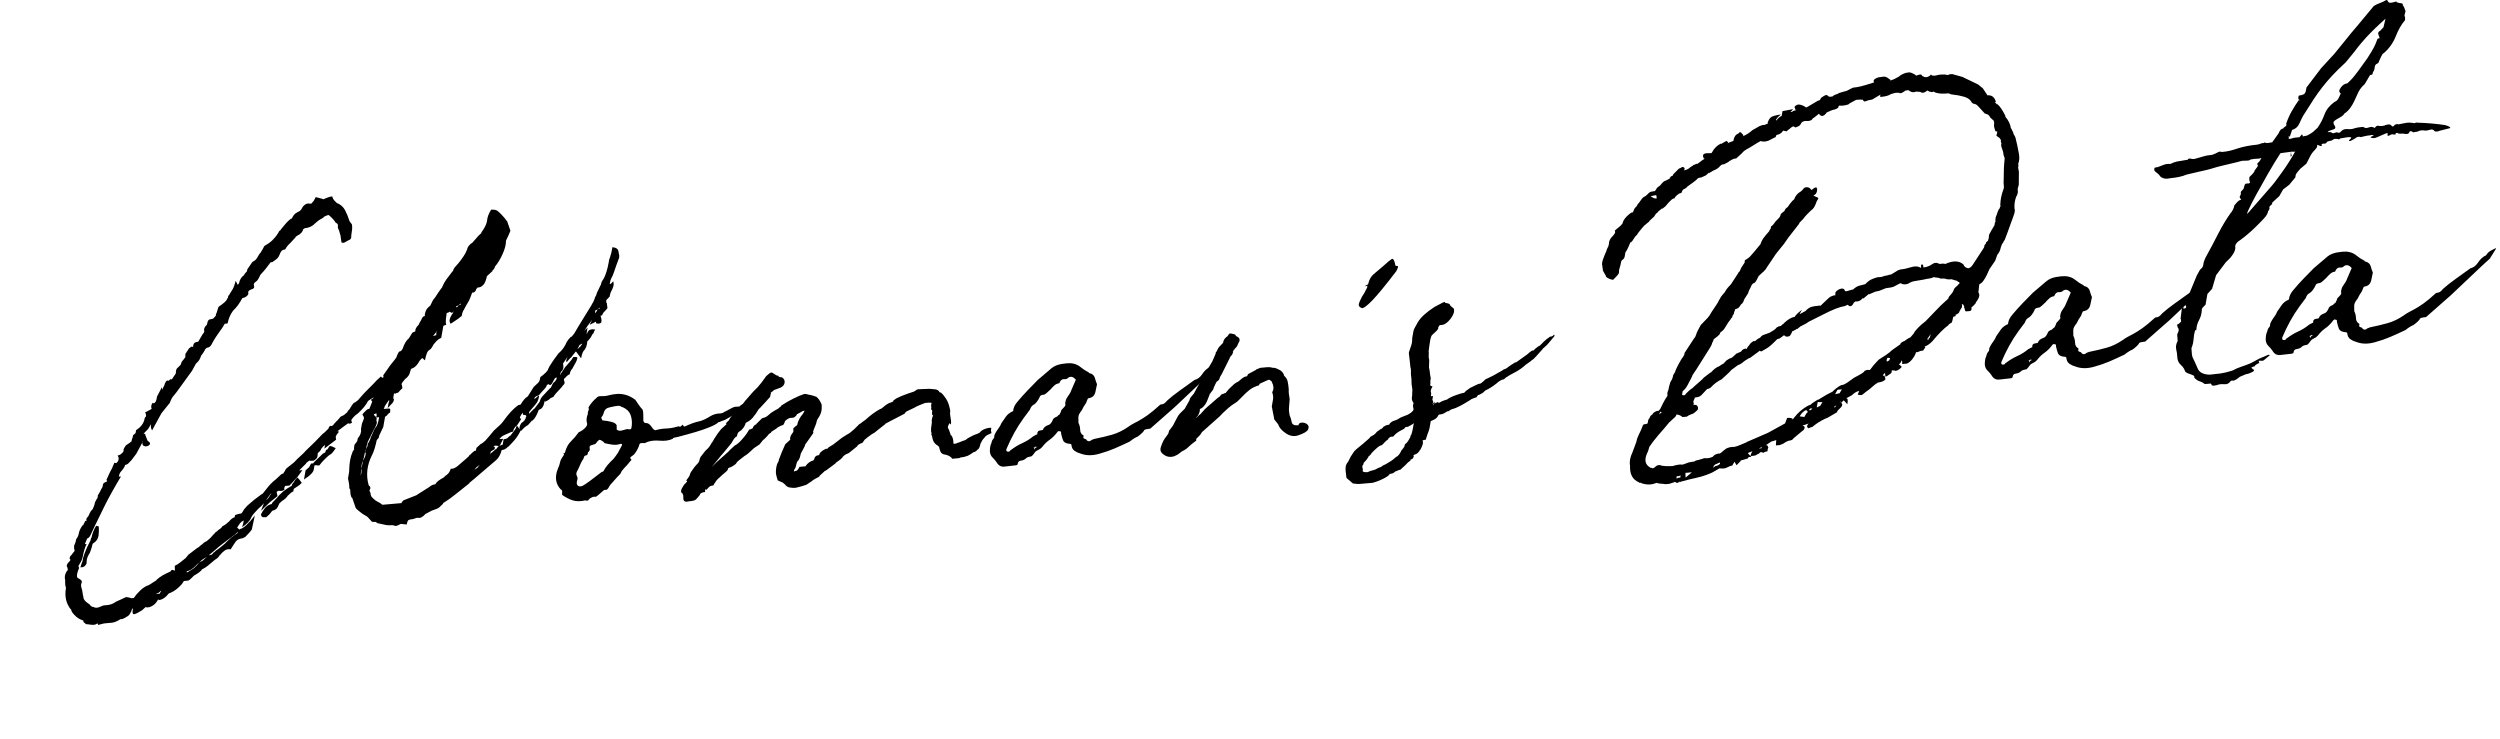 <?xml version="1.0" encoding="UTF-8"?>
<svg id="b" data-name="Design" xmlns="http://www.w3.org/2000/svg" viewBox="0 0 220 65">
  <path d="m49.272,33.012l.451-.691.177-.201c.08-.1.168-.201.265-.302.097-.101.19-.233.282-.397.159-.014.253-.014.282-.001.029.013.057.034.084.062-.028.158-.075.293-.143.408-.067.115-.171.302-.311.562-.112.103-.188.266-.227.486-.134.043-.28.163-.441.364l-.048.004-.025.142c.026.029.047.089.063.181.014.091-.015.172-.09.24-.075.069-.115.119-.121.15l-.177.201c-.305.306-.503.541-.595.704l-.255.115-.168.155-.312.167.008-.047.017-.095c-.006.032-.018.056-.037.073-.02.018-.031.042-.037.073-.072.41-.239.642-.5.695-.125.353-.268.629-.428.829l-.168.154.008-.047-.354.404c-.208.111-.412.284-.609.519-.032.003-.045-.012-.04-.043-.151.324-.336.611-.552.863-.217.252-.419.464-.606.635l.008-.047c-.124.167-.297.259-.521.279-.098.381-.26.674-.484.88l-1.94,1.659-.441.365.048-.004c-.364.281-.747.585-1.149.915-.405.331-.782.604-1.134.82l.008-.047c-.048.097-.092.163-.128.197-.038.035-.094.086-.168.154-.081.1-.196.18-.348.24s-.295.111-.428.154l-.624.334.048-.004-.225.206.008-.047c-.086.131-.251.177-.495.136-.032.003-.065.013-.1.032-.035.019-.069.03-.1.032-.07.036-.184.063-.343.077-.064.006-.13.026-.199.063-.07.037-.123.166-.162.387l-.51-.049c-.032.003-.058.012-.076.03-.019.017-.044.027-.076.03-.038.034-.073.053-.104.056-.139.074-.25.083-.335.029-.032.003-.055-.003-.067-.018-.014-.015-.036-.02-.067-.017-.256.022-.481.011-.677-.033-.197-.045-.4-.09-.612-.133-.032.003-.062-.011-.087-.04-.027-.029-.057-.041-.088-.039.006-.032-.008-.046-.039-.043-.128.011-.236.005-.327-.018l-.395-.431-.467-.285c-.333-.25-.523-.419-.57-.509l-.311-.903-.008.047c-.106-.115-.157-.359-.154-.731-.079-.086-.107-.192-.085-.318-.015-.092-.03-.191-.042-.299-.012-.107-.037-.237-.072-.389.027-.157.054-.307.079-.449.025-.142.035-.29.031-.445.012-.249.04-.492.081-.728.042-.236.116-.483.225-.741l.129-.198c-.027-.028-.023-.138.011-.327.011-.063.035-.111.073-.146.037-.034.057-.059.06-.075.002-.016.023-.041.061-.075.005-.031.016-.048.032-.05.016-.001.029-.033.041-.096l.034-.189c.235-.269.331-.541.285-.816l.083-.473c.108-.257.168-.417.179-.481.011-.062-.034-.167-.133-.314.011-.062.129-.198.354-.403.075-.069.161-.107.256-.116l.251-.627c-.079-.086-.116-.145-.11-.177.132-.042.208-.112.225-.206-.076.069-.129.104-.16.107l-.32.215c-.098.195-.226.385-.383.568-.158.185-.331.363-.517.534l-.217.158c-.075.069-.142.137-.201.204-.059.067-.11.134-.152.199-.011.063-.004.109.023.138-.005.032.004.062.031.09-.006.032-.025.049-.056.052-.076.069-.171.077-.287.025l-.433.317-.488.369c-.006.032.022.045.087.039l.047-.004c-.161.2-.255.333-.282.397-.027.065-.022.173.014.325l-1.034.789.058-.331c-.107.072-.222.19-.345.356-.011.063-.036.112-.073.146-.043.066-.082.108-.116.126-.035.019-.074.061-.116.126.009.124-.002.233-.034.329-.033.096-.138.198-.313.307-.224.02-.349.016-.374-.013-.177.109-.289.211-.337.309l-.112.103-.458.459.287-.025-.435.596-.699.759-.382.033c-.086.132-.106.242-.058.332-.112.103-.291.134-.534.093-.032.003-.086.039-.16.107-.006.032-.002.055.011.069.013.015.017.038.011.069l.054.228-.657.523-.795.768.26-.674-.177.201-.336.309c-.119.135-.235.261-.35.38-.115.119-.2.242-.254.371-.114.29-.383.577-.811.862.059-.16.109-.35.148-.572.005-.031-.011-.029-.048.004-.101.04-.192.11-.272.21-.081.1-.167.232-.258.395l.206.168.056-.051c.292-.057.723-.451,1.292-1.184l-.265,1.233-.241.3-.057.052-.289.305-.256.115c-.255.022-.444.116-.568.282-.123.166-.274.396-.451.691-.18-.047-.35-.015-.51.091-.16.107-.302.243-.425.41l.008-.047c-.098.195-.25.348-.458.459l-.497.416c-.188.171-.401.314-.641.428-.054.128-.273.303-.657.523-.032.003-.106.072-.225.206l-.224.206c-.038.034-.112.057-.224.066-.112.01-.2.017-.263.023-.099.195-.276.403-.535.628-.259.224-.522.378-.788.464-.285.366-.586.564-.905.592.006-.032-.005-.062-.031-.09-.06.16-.184.325-.37.498-.289.211-.537.28-.743.204l-.281.258c-.39.25-.639.374-.748.367-.109-.006-.141-.135-.097-.387l.025-.142c-.076.068-.115.119-.121.15-.022.125-.052.206-.09.24l.008-.047c-.06.16-.142.276-.25.348-.106.071-.195.125-.264.162l-.256.116c-.089-.023-.172,0-.247.068l-.208.112c-.171.076-.312.12-.423.13-.112.01-.248.022-.407.036-.064.006-.136.012-.215.019-.08.007-.203.033-.367.079-.032.003-.073.014-.124.034-.05.02-.092.031-.124.034.017-.095-.007-.139-.07-.134-.076.069-.177.109-.304.12-.096.008-.266-.008-.51-.049-.095.009-.156-.002-.183-.03l-.205-.169-.023-.137c-.239-.072-.439-.179-.603-.32-.163-.141-.294-.285-.395-.431l-.094-.271-.008.047c-.409-.523-.551-1.146-.423-1.871.006-.032-.011-.108-.054-.228-.019-.248-.023-.402-.012-.464-.077-.272-.03-.541.142-.804.07-.037.097-.101.081-.193-.014-.092-.045-.182-.093-.271.022-.126.089-.24.202-.343l.121-.151c.011-.063-.012-.107-.071-.133.033-.189.082-.286.146-.292l.064-.099.242-.301c-.077-.273-.073-.474.013-.606.043-.065.083-.209.123-.43.118-.134.196-.312.235-.532.039-.22.16-.463.364-.73l-.017.094.219-.438c.064-.006.092.008.087.039l.017-.095c-.046-.089.005-.201.154-.339.049-.097.099-.202.149-.316.052-.113.115-.203.189-.272l-.008.047c.043-.066.092-.163.146-.292.054-.128.092-.256.114-.383.005-.031.054-.128.146-.292.075-.069.11-.18.106-.336l.202-.343c.005-.031.031-.087.077-.17.046-.081.09-.155.133-.221.011-.063.025-.142.042-.237.017-.094.142-.182.377-.265l-.071-.134.309-.678.21-.391c.011-.062.039-.135.084-.217s.074-.153.085-.217l.183.031c.225-.206.264-.426.117-.662l.304-.12-.047.004c.213-.142.299-.274.258-.395.017-.094.086-.224.21-.39l.321-.214.056-.052c.037-.034.072-.053.104-.056.033-.189.07-.316.114-.382l.025-.142c.005-.031.026-.064.064-.099.037-.033.063-.052.08-.053.016-.001.045-.035.088-.101l.042-.236c.39-.251.63-.551.724-.901.033-.189.081-.286.146-.292.022-.126-.003-.248-.076-.366.068-.036.189-.102.363-.195.173-.092.243-.137.212-.135-.026-.028-.038-.097-.034-.206.003-.109.044-.213.126-.314.053.058.116.052.191-.017.074-.069.123-.166.146-.292l.042-.236.429-.829.053.229c.022-.125.076-.255.163-.386.017-.095.059-.199.126-.314.068-.114.143-.144.228-.09l.161-.107c.005-.031.024-.049.056-.052l.087.039.193-.296c.043-.066.084-.124.125-.174.04-.051.055-.136.046-.26.022-.125.052-.206.089-.241.225-.206.339-.324.345-.356.027-.157.098-.288.21-.39l.186-.25c.005-.031.005-.077,0-.139-.005-.061-.004-.108.001-.139l.322-.494.216-.158.135.034.033-.189c.028-.158.168-.248.424-.27l.404-.687c.074-.069.118-.134.129-.197-.057-.212.008-.404.195-.576l-.008.047c.042-.065.078-.177.106-.335.011-.062.054-.128.129-.197.031-.003.081-.014.148-.036.066-.021.131-.034.195-.04.074-.069.142-.136.201-.204.059-.067.078-.13.057-.191l.073-.146c.011-.062.03-.126.057-.191.027-.064.046-.128.058-.191.011-.063.035-.111.073-.146.427-.285.67-.508.73-.669.005-.031.017-.055.036-.073.019-.017.031-.041.037-.073l.017-.094c.005-.031.027-.064.064-.099l-.008.047c.005-.031.017-.055.037-.073.018-.017.031-.042.036-.073.086-.132.173-.271.262-.419.089-.147.18-.395.272-.745l.173.357.121-.149c.05-.284.185-.512.404-.687l-.009.047c.053-.129.137-.245.25-.348.032-.003.062-.082.089-.24l.443-.644c.17-.077.298-.181.385-.313.085-.131.153-.246.202-.344.037-.034.078-.084.121-.15.037-.034.059-.067.064-.099.005-.031.027-.064.065-.098l.21-.391c.314-.182.547-.35.7-.502.152-.153.291-.312.414-.479l.008-.048c-.006.032.034-.018.12-.15.017-.094.094-.178.233-.253l-.048.004c.081-.1.22-.267.418-.502.198-.234.385-.406.562-.515l-.017.094c.108-.257.225-.43.351-.519.125-.088.273-.17.444-.248l-.048.004.112-.103.138-.245c.08-.1.172-.178.276-.234.104-.056.262-.062.474-.018-.032.003-.011-.03.065-.099.112-.103.219-.267.322-.494l.541.139c.084.055.146.065.183.03.441-.193.689-.261.742-.204.031.183.156.358.378.525l-.047.004c.355.125.614.342.78.653.164.311.295.634.395.966l.188.263.008-.047c.036.153.047.306.037.462-.013.157-.038.345-.076.565-.011.063-.015.125-.01.187.005.062-.03.127-.105.195-.171.077-.309.152-.416.222-.106.072-.219.082-.334.029l-.083-.598-.117-.408-.031-.091c-.073-.117-.101-.224-.084-.318.028-.157-.033-.26-.181-.31-.173-.264-.384-.494-.632-.689-.064.006-.138.029-.223.066-.086.039-.163.077-.232.114l.048-.004c-.075.069-.172.132-.292.188-.121.057-.274.172-.461.343l-.168.154c-.076.069-.181.132-.316.19-.136.058-.284.095-.443.109-.032.003-.049.012-.051.028-.003.016-.021.025-.053.028l-.056.052c-.039.221-.213.407-.522.557l-.16.107.048-.004-.466.506c-.076.069-.151.146-.229.229-.078.085-.163.208-.253.371-.16.014-.271.063-.332.146-.062.083-.123.205-.182.365l-.073.145c-.086.132-.252.271-.497.416l.047-.004c-.037.035-.12.057-.247.068-.124.167-.256.341-.398.523-.143.183-.251.31-.326.378l-.177.202c-.054.129-.115.25-.181.365-.068.115-.136.191-.206.228-.176.108-.23.237-.162.386-.005.032-.004.063.007.093.01.031-.022.08-.097.147-.134.043-.245.092-.332.146-.089.054-.115.157-.079.309-.005.032-.047.09-.125.174-.078.085-.215.152-.412.199-.238.456-.506.82-.805,1.094-.247.332-.406.703-.479,1.112-.032.003-.065.014-.1.032-.035.019-.082.015-.14-.011-.086.132-.152.239-.197.32-.046.082-.109.172-.189.272-.123.166-.261.365-.411.594-.151.231-.274.443-.371.637-.097.195-.241.301-.433.317l-.112.103c-.038.035-.059.068-.064.099-.005.032-.018.056-.036.073-.02.018-.031.042-.037.073-.038.034-.059.068-.064.099l-.185.249c-.077.256-.19.452-.339.588l-.112.103-.347.636-1.369,1.888-.241.301c-.112.103-.229.316-.348.635l-.603.75c-.075.069-.162.201-.258.395-.098.195-.33.619-.695,1.271-.1-.146-.13-.33-.091-.551l-.267.442-.401.407c.127-.011.183.031.167.125l.195.495c.169.109.238.205.209.285-.031.08-.104.141-.221.182-.117.042-.226.036-.327-.018-.101-.053-.136-.158-.108-.316.011-.062,0-.093-.031-.09l.031.09-.558,1.026-.491.648.008-.047c-.166.232-.329.355-.488.369-.022.126-.133.307-.331.541-.112.103-.188.265-.227.485l.191-.017c-.625,1.048-1.107,1.92-1.45,2.617-.343.698-.612,1.249-.809,1.654-.197.406-.335.697-.414.874s-.184.288-.317.33c-.011.063-.041.143-.089.24-.048.098-.079.178-.089.241l.144-.013c-.146.292-.26.674-.344,1.147-.011.063-.031.134-.061.214s-.112.235-.247.464c-.08.1-.081.194-.001.28-.152.323-.215.593-.19.808l.079.086c.059.025.144.081.254.164.111.083.121.206.028.37-.022.125.01.309.092.55l.068.413c-.005.031.004.062.031.091-.013.249.137.468.449.658l.166.125c.014.092.07.133.166.125l-.008.047.096-.009c.169.109.373.107.613-.007.17-.078.287-.118.351-.124.063-.006.159-.014.287-.025.095-.008.21-.034.343-.076.133-.043.271-.117.416-.223l.511-.231.359-.171c.096-.009.262.024.501.096l.191-.017c.128-.197.316-.416.562-.655.246-.239.502-.401.768-.486l.688-.433-.048.004c.187-.172.377-.312.569-.422.191-.11.423-.224.695-.341.005-.032.046-.082.121-.15l.27.07-.02-.417c.17-.077.329-.177.477-.298.146-.122.31-.252.492-.392l.242-.3.216-.159.545-.42.208-.112-.048.004.329-.261c.037-.035.075-.07.112-.103.037-.034.141-.09.312-.167l-.048.004c.107-.072.218-.167.333-.285.115-.119.213-.228.293-.328l-.008.048c.054-.128.166-.231.337-.309l-.048.004c.075-.068.156-.13.245-.184.087-.054.156-.13.205-.228.102-.039.207-.103.316-.19.109-.087.201-.165.276-.234.16-.2.323-.323.489-.368l.034-.189c.202-.08.383-.127.542-.141.075-.069.136-.152.185-.249.048-.098.11-.18.186-.249l.176-.201.609-.519.705-.527-.008.047c.204-.266.375-.482.515-.65.139-.167.284-.32.434-.457.144-.105.32-.261.529-.465.209-.205.323-.276.344-.217l.193-.296c.011-.063.054-.129.13-.198l.656-.523.29-.305c.112-.103.243-.222.393-.36.149-.136.264-.256.345-.356l.794-.768.691-.712c.106-.071.198-.149.276-.233.078-.083.153-.16.229-.229.011-.063.057-.145.138-.245.147.049.267-.007.359-.171l.232-.253.057-.052c-.005.032.034-.019.12-.15l-.008.047c.043-.066.085-.124.125-.174.039-.051.111-.095.212-.135.064-.006.208-.112.433-.317.011-.062.045-.121.101-.172.056-.052.106-.11.149-.176.005-.031.027-.072.068-.122.04-.05.063-.09.069-.122l.121-.151-.008.047c.017-.095.073-.146.168-.155l.272-.21.531-.605.859-.866.233-.253.393-.36c.073.118.146.143.223.074.005-.031.002-.062-.008-.093-.011-.029-.013-.06-.007-.092l.628-.893.362-.45c.118-.135.185-.249.202-.344.005-.031.032-.096.081-.193.049-.097.091-.163.129-.197.159-.014.277-.148.354-.403.119-.321.272-.566.459-.739l-.008.047.331-.541c.075-.069.144-.106.208-.112.063-.006.087-.054.073-.146.028-.157.135-.321.322-.494-.038.035-.021-.013.049-.144.07-.13.126-.228.169-.294.011-.063.056-.144.137-.245l.152-.06c-.01-.123.014-.257.071-.402.056-.145.122-.251.198-.32l.225-.206c.054-.128.116-.258.186-.388.07-.13.142-.229.217-.298.085-.131.183-.279.29-.444.107-.164.201-.297.282-.397l-.008.047c.005-.031.017-.055.036-.073.019-.017.031-.041.037-.073.108-.258.234-.486.38-.685.144-.199.297-.399.458-.599.005-.031.025-.056.06-.074.035-.019.055-.044.06-.075.017-.094.065-.192.146-.292l.354-.403c.16-.2.306-.399.435-.597.129-.198.223-.376.283-.537.044-.252.207-.467.491-.648l.53-.605.225-.206c.011-.063.056-.145.137-.245l.064-.099c.171-.263.277-.505.316-.726.029-.343.151-.679.366-1.009.255-.022.445.015.569.113.124.098.238.205.343.319l.237.259.269.349.28.813c-.054.129-.109.258-.163.387-.055.129-.129.29-.227.485.002.341-.099.738-.304,1.189-.206.453-.426.813-.661,1.082-.022.126-.109.258-.258.395l.048-.004-.505.463c-.022.126-.064.27-.123.43-.06.161-.127.275-.201.343-.076.069-.139.121-.193.157-.053.036-.16.06-.319.074-.005.032-.017.048-.032.049-.017.001-.027.018-.032.05-.038.035-.06.068-.065.098-.022.126-.116.213-.28.258l-.04-.043c-.137.415-.269.721-.397.919l-.202.343-.146.292c-.038.035-.059.068-.065.099-.043.066-.083.21-.122.43l-.329.261-.64.428c-.158-.173-.127-.439.094-.8.075-.068.121-.15.137-.245l.008-.047-.121.149-.214-.12c-.076.069-.16.107-.256.115-.028.158-.052.338-.072.542-.021.204-.01.366.032.486-.07.037-.121.057-.152.06-.032.003-.067.022-.104.055l-.184,1.04c-.17.077-.304.167-.4.268-.096.101-.186.202-.265.303-.049.097-.105.195-.169.293-.064.099-.131.167-.201.204-.171.078-.303.383-.397.919l-.245-.211-.233.253c-.188.358-.4.578-.634.66-.064.006-.109.041-.136.105-.027.065-.046.129-.057.191-.044.252-.192.467-.443.644l-.242.3c-.005.032-.018.056-.036.073-.019.018-.03.042-.036.073.025.029.051.151.076.365l-.167.155-.177.201c-.038.035-.089.054-.152.06-.032.003-.067.022-.104.056l-.048.004c-.032.003-.062-.01-.087-.039l-.05.283c-.022.127-.008.219.045.276-.022.126-.062.223-.122.29-.059.068-.203.22-.434.457l.067-.378c.011-.062.028-.118.053-.168.024-.048.025-.102.005-.163l-.185.249c-.043.066-.096.148-.161.247-.064.099-.081.146-.048.144-.038.035-.062.084-.073.146l.431-.038c.095-.008.142.034.142.127,0,.094-.007.172-.018.235-.032.003-.067.021-.104.055-.112.103-.172.171-.177.201l-.16.107-.158.898-.299.631c-.043.067-.079.178-.106.336-.112.103-.174.186-.185.249-.028.158-.082.372-.16.642-.079.271-.165.488-.256.651-.437.876-.529,1.753-.276,2.631.169.11.189.263.061.46l.102.224c.003.156.045.275.125.361.08.086.187.186.324.297l.429.242c.079.086.149.126.213.121l1.626-.142c.011-.062.073-.146.185-.248l1.214-.479-.048.004,1.112-.703c.149-.136.32-.214.512-.231.085-.131.174-.232.265-.302.09-.07.17-.123.24-.16l.369-.218-.097.008c.138-.074.257-.162.353-.263.096-.102.177-.248.243-.44.09.023.194.007.314-.051.12-.057.217-.119.292-.188l.722-.622.28-.257.008-.047.113-.103-.008.047c.085-.131.198-.234.337-.309l-.048.004c.037-.034.104-.056.199-.064l.042-.236.394-.36c.062-.005.188-.093.376-.265l.354-.404.418-.502c.187-.171.355-.326.505-.463.149-.136.267-.271.354-.403.418-.595.844-1.051,1.277-1.368.096-.008.162-.03.2-.064l-.008.047c.226-.392.443-.644.651-.755l.525-.837c.112-.103.224-.206.336-.309.112-.103.18-.217.202-.344l.034-.189c.005-.031.024-.048.056-.051.326-.245.533-.45.626-.613l.017-.095c-.006.032.04-.05.137-.245l.322-.493.436-.597c.331-.277.581-.625.748-1.043.037-.034.068-.076.093-.125.023-.048.073-.107.148-.176.042-.066.098-.117.168-.154l-.008.047.242-.301c.226-.392.48-.817.767-1.277.285-.459.537-.869.758-1.23.005-.031.05-.113.137-.245.097-.195.154-.34.171-.434.085-.131.14-.26.162-.387l.3-.631c.036-.034.067-.115.089-.24.011-.063.038-.127.082-.193.042-.066.085-.132.129-.198.091-.163.175-.371.252-.627.076-.254.137-.508.181-.76l.05-.284c.011-.063.027-.111.049-.144.021-.033.038-.081.049-.144.054-.128.118-.398.19-.808.339.033.518.172.538.418l.023.137c.041.121.051.244.029.37l-.268.722c-.066.192-.132.384-.196.575-.065.192-.144.37-.235.533-.043.066-.087.225-.131.477l.095-.008.057-.052c.037-.033.058-.058.061-.074.002-.016.038-.042.108-.08.035.153.033.299-.008.443-.041.143-.107.296-.199.459-.043.066-.083.21-.122.43l-.29.305c-.022.126-.008.218.046.275.024.215.041.345.049.391.007.046-.026.104-.102.172l-.232.254c.005-.031-.041.05-.137.244l-.152.06.039.043c.02.061.039.137.055.228.014.092.014.185-.003.28-.086.132-.248.161-.486.089.031-.003.04-.003.024-.002-.017.001-.016-.045,0-.14l-.568.282.219-.438c-.161.201-.294.375-.398.524-.105.149-.203.305-.294.468.043-.066.139-.167.29-.305l-.067.378c-.017.095-.012.157.015.185.061-.346.303-.476.728-.39-.081.1-.129.197-.146.292-.006.032-.025.057-.06.075-.035.019-.055.044-.06.075-.103.226-.248.425-.435.596-.024.312-.097.552-.221.718-.076.069-.139.16-.189.272-.052.114-.097.281-.135.501l-.457-.612-.482.6.008-.047-.298.352-.096.008c.006-.031.016-.086.029-.166.014-.079.042-.15.085-.217l.008-.048-.387.593c.071.304.033.525-.117.662l.008-.047c-.086.132-.137.245-.153.339l-.008.048Zm-40.578,13.323c.019.247.011.511-.022.794-.034.282-.192.513-.475.693l.008-.047c-.043.067-.067.115-.073.146-.017.095-.043.197-.078.309-.036.112-.083.248-.143.409-.085.131-.155.262-.21.391-.054.128-.081.286-.083.473.021.06-.018.148-.117.266-.099.117-.242.168-.427.154.005-.032.022-.08.049-.144.027-.065.046-.128.057-.191.049-.098.081-.193.098-.288.017-.095.03-.173.042-.236.148-.478.337-.929.568-1.353.005-.032.018-.056.037-.073.019-.017.031-.041.036-.073.022-.125.056-.222.099-.288.027-.157.083-.34.167-.55.084-.208.166-.364.247-.464l.223.073Zm5.361,5.907c.006-.032.051-.114.138-.245l-.048.004-.113.103c-.075.068-.145.106-.208.111l-.048.004-.008.047.287-.025Zm2.421-1.981c-.032.003-.053.036-.064.1l.096-.009c.106-.072.238-.153.396-.244.157-.092.278-.203.365-.334l-.009.047.298-.351.255-.116.449-.411c.075-.069.176-.109.304-.12l.048-.004.112-.103.121-.15-.008.047c.08-.1.208-.204.385-.313.075-.069.194-.165.356-.287.164-.124.284-.235.365-.334l.449-.412c.031-.003.123-.073.272-.21.17-.077.264-.163.281-.258-.188.172-.416.355-.686.549-.27.194-.514.378-.733.553-.144.105-.402.321-.773.649-.372.327-.643.529-.813.606-.069.037-.16.107-.272.21-.112.103-.244.223-.393.36-.273.303-.541.482-.801.535Zm9.855-7.563l-.48.321-.042.236c-.064.006-.152.06-.264.163l-.225.206c-.092.164-.261.318-.505.463l-.225.206c-.108.258-.2.421-.274.489-.076.069-.195.127-.36.171l-.241.301-.281.257c-.096.009-.19.01-.283.002-.093-.007-.158-.087-.193-.239.097-.195.216-.383.359-.566.142-.183.343-.302.604-.356l.008-.047.064-.099.346-.356c.327-.432.768-.795,1.322-1.093.011-.063.06-.16.146-.292l-.009.047c.134-.229.258-.395.371-.498l.197.216.189.262-.225.207Zm-2.917,1.325c.144-.106.265-.256.362-.451l.129-.197c-.112.103-.171.17-.177.202l-.314.446Zm4.262-3.072l-.059.331c-.013.25-.302.554-.867.914l.142-.804.28-.257-.008.047.21-.39.048-.004.144-.012.064-.099.794-.768c.132-.042.205-.095.216-.158.022-.125.081-.193.176-.202.098-.195.177-.295.242-.3.063-.006.225.058.485.19-.216.329-.374.514-.475.554-.038.035-.064.052-.08.053-.017.001-.043.02-.08.054l-.112.103c-.188.172-.34.324-.458.459-.118.134-.199.235-.242.3-.128.011-.205.003-.23-.026l-.191.017Zm4.113.431c-.039.221-.051.377-.035.469.011-.062.029-.165.054-.307.025-.142.026-.242.006-.303l.125-.709-.089.241c-.039.221-.051.377-.036.468l-.025.142Zm.215-.949c.182-.325.221-.546.117-.662-.062.347-.123.601-.182.76l.065-.099Zm.117-.662c.005-.031.017-.055.036-.073.018-.017.031-.041.036-.073l.017-.095-.081.194-.008.047Zm1.02-3.115c.011-.062.011-.109,0-.14-.011-.029-.01-.076,0-.14l-.247.069c.02.061.057.119.11.176l.04.043.096-.008-.065.099.048-.004c.026.029.028.107.006.232-.006.032-.002.054.011.069.013.014.017.038.012.068.047.089-.043.33-.269.722l-.437.876c-.005.032-.018.056-.036.073-.02.017-.031.042-.037.073-.017.095-.039.174-.065.239-.028.065-.046.128-.058.191l-.042.236.154-.339c-.032.003-.023-.051.029-.166.051-.113.098-.201.142-.268.043-.065.076-.162.098-.288.042-.066.106-.202.19-.412.083-.208.166-.364.246-.464.113-.103.205-.359.277-.769l.017-.094c-.027-.028-.106-.021-.239.021l.017-.095Zm5.264-7.163c-.042-.12-.017-.262.075-.425l-.128.197-.242.3c.063-.005.113-.018.147-.036.035-.018.084-.031.147-.036Zm1.972-2.639l-.255.115.079.086.177-.201Zm.2-.064l-.048.004.017-.095-.168.154c.064-.006.13-.026.2-.064Zm1.48,14.298l.177-.202-.048.004.048-.004c-.214.143-.364.281-.449.412l-.057.052c.138-.074.264-.163.376-.266l-.048.004Zm1.589-1.535c.085-.131.166-.231.241-.3l-.183-.031c-.123-.02-.221.004-.295.073l.047-.004.088.039c.003.155-.018.234-.065.238-.048.004-.11.041-.185.109-.064.006-.101.04-.112.103-.017.095-.044.16-.081.193l.553-.467-.008.047Zm1.734-1.827c.011-.062.028-.119.053-.167.024-.049.039-.089.045-.12-.183.14-.292.321-.331.541-.096.009-.214.05-.352.124-.17.078-.324.145-.459.203-.136.058-.266.171-.389.336l.335-.029-.219.438c-.011.063-.054.129-.129.197.138-.073.239-.114.303-.119l.083-.473c.159-.014.276-.055.352-.124.075-.069.149-.137.224-.206l-.008.047.306-.399.185-.249Zm.098-.288l.268.349c-.067-.149-.019-.34.148-.572.138-.074.252-.192.345-.356.022-.125.052-.207.09-.241l-.079-.086c-.032.003-.063-.002-.092-.015-.029-.013-.076-.017-.139-.011.011-.062.01-.101-.004-.116-.013-.015-.017-.037-.011-.069-.075.069-.161.2-.257.395-.006.032.03.09.11.176l-.323.494-.056.052Zm1.406-1.566c-.081.1-.16.193-.237.277-.078.084-.109.172-.093.263l.056-.051.402-.408-.008.047.491-.648c.039-.22.17-.434.395-.64l.233-.253.345-.356-.008.048c.047-.097.098-.202.149-.316.051-.113.13-.205.237-.277.081-.1.126-.181.138-.245l.017-.094c-.096.008-.167.054-.212.134-.046.083-.093.172-.142.269-.049.097-.101.172-.157.223-.056.051-.14.036-.25-.048l-.113.103c-.038.035-.059.068-.064.098.075-.068.062-.036-.041.097-.102.133-.191.234-.265.302l-.354.403c-.229.051-.354.14-.376.266l-.008.047c.069-.037.132-.081.188-.133.057-.051.104-.094.141-.129l.096-.009c-.044.253-.11.445-.196.576-.086.132-.207.282-.362.451Zm4.129-5.527l-.21.391.28-.258-.008.047c.011-.062.036-.112.073-.146.037-.033.059-.067.064-.098l-.039-.043-.113.103-.047.004Zm1.369-2.959c-.011.063-.006.125.015.185l.201-.344c-.139.075-.224.113-.255.115l.04.044Zm.416-.223l-.079-.086-.064.098.144-.012Z"/>
  <path d="m51.518,44.031c-.425.1-.794.101-1.107.004-.312-.096-.622-.255-.928-.477-.026-.028-.031-.091-.014-.185.028-.157-.017-.262-.133-.314-.448-.488-.53-1.085-.249-1.793.103-.225.168-.418.196-.575s.124-.353.291-.584c.086-.131.087-.186.006-.163-.083.023-.055-.002.083-.077.032-.003.051-.021.057-.052.103-.412.279-.738.525-.977.245-.238.473-.507.683-.804.202-.079.389-.204.561-.375.171-.17.223-.329.155-.479-.057-.212-.028-.463.085-.753-.015-.091.002-.186.05-.284.048-.097.049-.19.002-.279.183-.326.421-.61.715-.854.081-.1.191-.148.332-.146.141.004.274,0,.402-.011.095-.009.233-.036.415-.083.181-.047.392-.081.63-.102.239-.021.493.003.764.073.27.07.558.216.865.436.099.147.199.293.299.439.099.147.215.292.347.436.042.12.062.273.06.46-.002.186,0,.357.004.512.035.153.132.22.292.207.154.018.299.13.436.334.136.205.252.304.348.295.266-.085.573-.136.921-.15.347-.015.654-.065.92-.151.128-.011.194-.032.2-.064.052.058.096.077.131.058.034-.018.089-.061.164-.131.011-.062.035-.065.072-.006.036.06.083.102.142.127.239-.114.469-.211.688-.293.219-.081.457-.148.719-.202.266-.085.54-.217.823-.398.283-.179.596-.269.942-.269.127-.011.228-.051.303-.12.17-.077.369-.179.596-.308.227-.128.401-.182.523-.162l.239-.021c.193-.203.353-.264.48-.182.127.082.248.149.364.201l.031.091-.056.051c-.341.155-.673.3-.995.436-.323.138-.625.296-.908.476-.106.072-.227.128-.359.171-.133.043-.234.083-.304.12l-.095.008c-.118.135-.372.281-.761.439-.389.159-.806.303-1.253.436-.448.133-.852.245-1.214.339-.362.094-.559.142-.59.145-.128.011-.196.048-.208.111-.31.151-.688.208-1.137.169-.448-.038-.824.002-1.127.122-.139.075-.224.106-.252.092-.029-.012-.124-.012-.282.001-.064.006-.11.041-.136.105-.028.065-.046.129-.058.192-.054.129-.115.25-.182.365s-.141.221-.222.322c-.075.069-.166.138-.272.21-.107.072-.092.164.045.275-.075.069-.164.17-.265.302-.102.133-.209.251-.321.354-.193.203-.306.352-.338.448-.033.096-.143.23-.33.401l-.586.656c-.081.1-.135.182-.162.246-.028.065-.078.131-.153.2-.07.037-.126.051-.172.039-.045-.011-.086,0-.124.034-.449.411-.694.604-.737.576-.042-.027-.13-.019-.263.023-.171.077-.28.156-.325.238-.046.082-.143.098-.291.049Zm-.719-1.799c-.077.255-.059.423.052.507.11.083.25.087.422.01.138-.073.352-.217.641-.428l1.033-.789c.063-.006.114-.025.152-.059.097-.195.225-.385.383-.569.157-.184.33-.362.518-.534.204-.266.329-.44.375-.522.045-.081.138-.252.278-.513.129-.198.114-.29-.045-.275-.234.083-.481.104-.741.065-.261-.039-.48-.082-.661-.128l-.119-.13c-.195-.138-.319-.189-.373-.153-.054.036-.162.154-.322.354-.165.046-.298.089-.399.128-.101.041-.135.136-.098.288-.006.032-.002.054.011.069.013.015-.002.054-.045.12l-.064.098-.047.004-.017.095c-.022.126-.065.192-.129.197-.128.011-.201.072-.22.182s-.067.2-.142.269c-.092.163-.167.317-.223.461-.057.145-.131.299-.223.461-.092.164-.102.311-.031.445.07.133.081.249.033.347Zm4.416-4.482c.025.029.103.038.23.027.064-.006.101-.039.112-.103l.042-.237c.029-.343-.01-.658-.116-.943-.107-.285-.335-.506-.684-.662-.064.006-.123-.02-.175-.078-.053-.057-.234-.056-.542,0-.309.058-.513.107-.615.147-.17.077-.28.21-.33.401s-.13.337-.242.44c.031-.003.044.012.039.043-.011.063-.001.093.031.09.015.092.054.135.119.129.217.012.461.052.732.122s.422.18.459.332c-.011.064-.013.118-.004.164.007.045.005.1-.006.163.104.115.256.148.454.099l.495-.136Z"/>
  <path d="m68.338,41.024c.022-.125.054-.222.098-.288.085-.131.115-.212.089-.24l.26-.674.317-.726.449-.412c-.069-.149.019-.374.259-.674.011-.063.013-.117.006-.163-.008-.045-.006-.1.005-.164l.224-.206-.008.047c.005-.031.025-.056.061-.075.034-.018.055-.043.06-.075.039-.22.144-.462.317-.726.198-.234.308-.415.33-.541l-.056.052-.096.009c-.069.037-.166.092-.288.165-.124.073-.2.111-.232.114-.017.094-.113.196-.289.305l-.287.025c-.128.011-.285.103-.472.274-.017.095-.068.208-.154.339-.267.086-.475.197-.624.334l-.424.27c-.011.063-.087.132-.225.206-.043.066-.113.149-.208.25-.097.102-.182.187-.257.256l.008-.047-.362.45-.48.321-.393.36c-.15.138-.26.225-.329.261-.07.037-.123.073-.16.107-.144.106-.291.22-.437.341-.147.123-.224.199-.229.23-.011.063-.105.149-.281.257-.176.109-.296.166-.36.171-.064.006-.104.056-.121.15-.011.063-.071.139-.181.226-.11.087-.202.165-.277.233l-.168.154c-.076.069-.159.146-.252.232-.094.086-.187.21-.278.373-.038.034-.059.068-.065.099-.005.032-.027.065-.064.099-.16.014-.277.055-.352.124-.075.069-.153.153-.233.253l-.135-.035.006.232c-.287.025-.444.116-.472.274-.205.266-.356.418-.458.458-.101.04-.28.072-.535.094-.33.09-.48-.036-.451-.38.006-.032.004-.063-.007-.093-.01-.031-.013-.061-.007-.092-.032.003-.042-.028-.032-.091.006-.031-.007-.046-.039-.043-.142-.081-.154-.235-.037-.463.12-.227.231-.376.338-.448.005-.031.025-.056.061-.075.034-.018.055-.043.061-.075l-.08-.086c.124-.166.207-.281.25-.347.042-.065.073-.146.089-.241l.073-.146.314-.447.177-.202c.149-.136.236-.269.258-.395.022-.125.054-.221.098-.287l.427-.549.168-.155c.112-.103.204-.219.274-.35.069-.13.145-.245.225-.345.005-.031.018-.055.037-.073.019-.017.031-.042.037-.073l.322-.493.306-.399.505-.463-.087-.039.233-.253-.008.047c.097-.195.235-.4.415-.617.18-.218.344-.395.494-.532l.16-.107.427-.549.707-.807c.262-.24.495-.493.699-.76l.435-.597c.225-.206.368-.311.433-.317.063-.005.193.061.389.199.052.058.127.082.223.074.015.092.131.144.349.156.169.11.244.258.228.445-.018.188-.13.337-.338.448l-.655.243.048-.004c-.112.103-.185.156-.216.159l-.096.009.088.038c-.038.035-.076.163-.115.383l-.409.455-.466.506-.113.103-.322.494-.056.052c-.177.295-.438.52-.778.673-.017.095-.059.199-.126.314-.067.115-.139.206-.213.274-.005.032-.097.102-.272.21-.076.069-.129.198-.163.387-.101.04-.195.126-.28.257-.086.132-.154.246-.202.343l-.659.803c-.156.169-.324.37-.506.603-.183.233-.374.467-.571.701l.401-.407c.262-.24.513-.464.754-.671.241-.208.401-.36.481-.461l.393-.36c.17-.077.362-.233.577-.469.214-.236.364-.419.45-.551l.258-.395.048-.004c.064-.005.114-.025.152-.06.031-.003.066-.021.104-.055.028-.158.143-.276.345-.356l-.048.004.514-.511c.165-.045.281-.086.351-.124.069-.037.141-.089.216-.158.149-.136.259-.225.329-.262.069-.036.158-.09.264-.162l.312-.167-.048.004.216-.158.065-.099c.389-.251.756-.462,1.1-.631.344-.17.648-.297.915-.383.127-.011.25.01.366.061.031-.003.138.019.318.065.031-.003.054.003.067.018.014.015.036.02.068.017.116.052.19.077.222.074.195.138.358.372.488.702.019.247.004.465-.045.656-.05.19-.158.402-.324.634-.049.097-.087.225-.115.382l-.251.627-.017.095c-.005.032.004.062.031.09l-.628.894c-.076.069-.123.167-.146.292l-.283.536c-.038.035-.067.115-.09.241-.039.221-.117.398-.235.532l.009-.047c-.087.132-.151.323-.196.575-.006.032-.051.114-.138.245-.011.063-.004.11.023.138.032-.003.049-.012.052-.028.002-.016.035-.027.1-.033.096-.009.194-.125.298-.352l.526-.046c.171-.263.406-.438.705-.527l.064-.099c.039-.22.185-.343.44-.365.022-.125.087-.224.193-.296.006-.031.078-.083.217-.158l.208-.112c.053.058.121.021.208-.111.276-.148.535-.326.776-.533.24-.208.518-.402.833-.585.17-.076.386-.235.648-.476.075-.068.15-.144.229-.229.077-.083.153-.16.229-.229l.208-.112-.048.004.376-.266c.449-.412.882-.729,1.298-.951.063-.006.151-.059.264-.163.112-.103.256-.208.432-.317l.456-.18-.04-.043.273-.21c.345-.185.851-.384,1.517-.598.064-.006.099-.024.104-.056.031-.003.066-.021.104-.056.074-.069.144-.106.208-.112l.996-.041c.217.012.395.028.532.047.138.019.259.086.365.201l-.048.004c.052.058.11.083.175.078.163.141.318.329.465.564.147.236.253.521.32.856.041.121.048.26.02.417-.005.032.007.139.038.323.05.244.065.429.043.555-.022.126-.068.115-.135-.035-.098.195-.144.323-.139.385.005.062.033.122.086.179l.187.542.008-.047c.131.144.201.371.209.68-.005.032.004.062.031.091l.143-.013c.064-.005.115-.025.152-.06.064-.006.231-.066.503-.183l.199-.065c.032-.003.104-.055.217-.158.138-.073.276-.148.416-.222.138-.074.29-.134.455-.18l.208-.111c.085-.131.238-.238.457-.319.218-.081.403-.112.558-.095-.017.094-.028.158-.034.189-.005.032.01.123.046.275-.07.037-.172.084-.308.143-.136.059-.247.154-.333.285-.112.103-.22.268-.322.494-.011.063-.035.151-.07.262-.036.112-.091.202-.165.27l.008-.047c-.124.167-.249.255-.376.266l-.321.214-.208.111c-.202.08-.416.13-.638.149-.038.035-.088.054-.152.06-.064.006-.128.011-.191.017l-.382.034c-.122-.206-.381-.339-.777-.397-.117-.051-.199-.123-.245-.211-.048-.089-.096-.255-.147-.499l-.008.047c-.106-.114-.175-.171-.206-.168-.196-.138-.316-.344-.362-.62l-.054-.228c-.032.003-.045-.012-.039-.044l.025-.141c-.047-.089-.062-.228-.045-.415.017-.188.041-.36.068-.519-.031-.183.005-.387.108-.614-.091-.022-.116-.145-.077-.365.011-.063-.013-.108-.071-.134-.026-.028-.028-.106-.006-.232-.021-.06-.025-.122-.015-.185.011-.062.022-.125.034-.189-.059-.025-.152-.033-.279-.022-.128.011-.223.02-.287.025-.102.04-.253.1-.456.18-.202.08-.357.155-.464.227l-.719.342c-.038.035-.066.06-.084.077-.02.018-.05.059-.092.125-.587.3-.983.505-1.192.616-.208.111-.382.205-.52.279l.048-.004-.601.471-.385.312-.208.112-.433.317-.168.154.009-.047-.25.347c-.267.086-.427.193-.48.321l-.713.575-.256.115c-.07.037-.132.081-.188.133s-.103.094-.141.129l.049-.004-.226.206-.432.317.048-.004-.705.527c-.076.069-.129.104-.16.107-.038.035-.073.053-.104.056-.075.069-.15.137-.224.206-.076.069-.15.138-.226.206-.005.032-.027.065-.064.099-.31.151-.52.278-.632.381l-.48.322-.399.128-.542.14c-.16.014-.331.005-.513-.025-.184-.031-.325-.119-.424-.265l-.206-.168-.437-.195c-.062-.181-.11-.355-.143-.523-.034-.167-.022-.409.034-.724Z"/>
  <path d="m96.539,33.81c-.028.158-.076.386-.145.687-.07.301-.25.48-.542.536-.064.006-.107.026-.128.058-.022.033-.062.13-.121.29l-.008.047c-.167.232-.302.461-.404.687-.199.235-.297.438-.295.608,0,.17.003.333.008.488.094.178.145.383.151.615.005.232.109.403.311.508-.061.161-.038.252.069.273.106.022.169.063.19.123.131.144.291.13.478-.042.063-.006.104-.016.123-.034.019-.016.044-.027.077-.03.553-.11,1.069-.233,1.547-.368.479-.135.951-.363,1.416-.683.144-.106.286-.195.424-.27.138-.074.312-.167.52-.278.208-.111.464-.273.769-.486.304-.213.681-.525,1.13-.937.159-.014.274-.048.347-.1.073-.053.167-.146.285-.281.262-.24.626-.528,1.094-.864.467-.335.897-.645,1.293-.928.26-.053.487-.229.681-.525.194-.296.426-.502.698-.62.091-.163.216-.29.373-.382.157-.091.321-.175.492-.253l-.017.094-.524.838-.674.617-2.769,2.616-2.172,1.912-.144.012c-.064.006-.145.021-.244.044-.098.024-.153.068-.164.131-.044.066-.121.151-.233.253-.113.103-.222.19-.329.261-.203.08-.433.224-.688.432-.48.229-.923.43-1.331.606-.407.175-.858.331-1.353.468-.629.179-1.191.167-1.688-.039-.18-.046-.347-.125-.5-.235-.153-.11-.24-.289-.259-.536-.053-.057-.127-.082-.223-.073-.276-.038-.446-.139-.511-.304-.065-.165-.124-.369-.175-.613.022-.125-.015-.185-.11-.176-.084-.055-.17-.016-.256.115-.205.267-.422.479-.654.638-.233.16-.451.373-.654.639l-.168.155-.312.167c-.07.037-.136.105-.201.204-.064.099-.134.183-.209.251-.037.034-.104.055-.199.063s-.197.049-.304.12c-.043.066-.115.119-.216.159-.102.04-.184.062-.248.068-.159.014-.253.1-.28.257.015.092-.057.145-.216.159-.319.028-.631.062-.937.105-.306.042-.543-.084-.71-.38-.1-.146-.217-.283-.351-.412-.135-.127-.214-.299-.239-.515-.003-.34.042-.592.134-.756.027-.157.08-.278.158-.363.077-.083.108-.172.094-.264.011-.062.026-.111.049-.144.021-.032.035-.064.041-.096.091-.163.188-.311.29-.444.102-.133.183-.28.243-.44.129-.197.266-.395.411-.594s.353-.357.625-.474c.018-.281.145-.555.38-.824.278-.334.572-.663.88-.985.308-.322.614-.635.919-.941l1.218-1.038c.219-.174.499-.292.839-.353.34-.06.619-.084.837-.073.339.033.618.14.838.323.218.183.458.34.717.472.031-.003.045.012.04.044-.006.032.023.044.087.039.238.072.386.215.442.427.057.212.119.393.187.542Zm-1.861-.396l-.04-.043c-.211-.229-.422-.273-.636-.13-.081.1-.206.142-.375.125-.169-.015-.309.105-.417.363-.159.014-.304.082-.436.2-.132.121-.237.231-.317.331-.113.103-.225.206-.337.309-.112.103-.201.157-.264.162-.225.02-.346.093-.369.218-.054.129-.133.261-.233.393-.103.133-.188.219-.258.255-.171.078-.292.228-.362.45l-.555.747c-.581.795-1.086,1.708-1.52,2.739-.027.158.038.229.197.216.064-.006.107-.032.132-.081.024-.049.052-.075.084-.078.326-.245.659-.445,1-.599.341-.154.658-.352.953-.596l.312-.166.047-.004c-.025-.215.074-.333.298-.353.127-.011.194-.032.2-.063.064-.192.23-.33.497-.416.133-.042.25-.177.353-.404.022-.125.135-.229.337-.309.031-.003.068-.029.108-.079.04-.05.095-.094.165-.131.048-.097.084-.17.109-.219.023-.048.041-.104.052-.168.075-.068.162-.161.262-.279.098-.117.122-.204.07-.262.012-.249.089-.465.232-.648.141-.183.245-.371.311-.562l.397-.919Zm-3.399,5.929c-.059-.026-.119-.036-.184-.031-.005.032-.058.068-.16.107.064-.006.092.015.084.063s.003.07.035.067c.022-.125.097-.194.225-.206Z"/>
  <path d="m112.139,36.912l-.222-1.144c.039-.22.075-.425.108-.615.033-.189.008-.404-.074-.645.123-.166.146-.385.068-.658-.021-.06-.043-.112-.066-.157s-.046-.096-.066-.157c-.059-.026-.102-.053-.127-.082-.027-.028-.071-.04-.135-.034l-.768.346c-.005.032-.018.056-.036.073-.02.018-.031.042-.037.073-.33.091-.604.224-.823.398-.219.175-.407.346-.562.515l-.514.51c-.39.251-.649.437-.78.557-.132.121-.291.266-.478.438l-.289.304-1.564,1.394c-.092.163-.194.296-.306.399-.076.069-.132.121-.168.155-.038.034-.046.081-.025.142.025.029-.067.115-.281.257-.145.106-.273.218-.389.336-.115.12-.243.216-.381.29-.17.077-.312.167-.424.271-.112.103-.269.193-.471.273-.399.128-.76.035-1.082-.278-.132-.144-.164-.319-.095-.527.067-.207.15-.408.248-.604.037-.033.059-.067.064-.098l.25-.348c.075-.068.129-.198.162-.387.043-.065.114-.156.213-.274.099-.117.2-.289.303-.515.091-.163.173-.318.247-.464.073-.146.258-.355.559-.63l.056-.052.412-.734c.022-.125.072-.231.149-.315s.156-.177.238-.277l.557-1.026.339-.588.734-1.228.316-.725-.047.004c.08-.1.147-.215.202-.344.053-.128.174-.278.361-.45.112-.103.157-.184.137-.245.065-.192.186-.342.362-.45.092-.163.169-.248.233-.254.063-.006.214.028.453.1l.071.133c.323.128.398.323.227.585l-.154.339c-.075.069-.164.17-.265.302-.102.133-.119.181-.049.144l-.089.24-.242.301.057-.051-.728,1.46c-.129.198-.202.344-.219.438-.011.063-.043.113-.097.148-.053.036-.099.071-.136.105.005-.031-.041.051-.137.245-.098.195-.154.339-.171.434l-.371.498.057-.052-.252.627c-.152.324-.348.543-.587.656l.008-.047c-.038.035-.048.098-.034.189-.039.221-.136.416-.291.584l-.057.051.048-.004c.037-.033.085-.084.144-.152.059-.067.123-.119.192-.157l.41-.454.168-.155.947-.827.159-.107.177-.202c.07-.037.136-.058.2-.064.037-.034.08-.054.128-.058s.074-.022.08-.054c.037-.034.077-.084.121-.15.042-.065.121-.15.233-.253l.168-.154c.155-.169.318-.291.489-.369.031-.003.104-.056.216-.158.225-.206.4-.314.528-.325.058.026.117-.041.177-.201l.728-.39c-.064.005-.045-.011.056-.051.102-.039.202-.079.304-.119l.191-.017c.16-.014.311-.027.455-.04.143-.012.288.006.438.055.127-.011.24.01.342.063.1.054.209.106.324.157.195.139.309.299.34.482.162.142.266.311.311.508.043.199.074.42.094.667-.013.25.014.542.081.877-.013.25-.031.484-.054.703-.023.219-.008.45.043.694.088.209.152.422.193.635.041.214.236.305.588.274.027-.157.136-.236.324-.238.188,0,.344.056.465.168.121.114.143.26.063.437-.077.177-.368.35-.868.518-.367.125-.733.064-1.098-.184-.364-.247-.586-.507-.662-.78l-.348-.435Z"/>
  <path d="m119.6,26.905c-.059-.026-.034-.167.074-.425.108-.258.246-.502.412-.734.055-.129.115-.25.183-.365.067-.114.073-.199.022-.257.006-.031.045-.081.12-.15l.017-.095c.087-.317.242-.572.465-.762.221-.189.497-.423.829-.701.374-.342.622-.55.745-.623.123-.073.227.089.315.484-.017.095.038.136.165.125s.1.147-.082.473c-.939,1.23-1.639,2.082-2.1,2.557-.46.475-.768.704-.921.686l-.214-.121-.031-.09Zm.699-1.83l-.008.048c-.113.103-.154.114-.124.034.029-.08.073-.107.132-.082Z"/>
  <path d="m119.66,42.584c-.096.009-.183.008-.26,0-.076-.01-.191-.023-.346-.04l-.49-.422-.079-.086c-.07-.49-.093-.814-.064-.972.028-.158.101-.304.219-.438l.219-.438.258-.395c.006-.032.083-.116.233-.253.219-.175.43-.348.633-.521.202-.173.397-.345.586-.516l-.049.004c.075-.069.155-.123.24-.161.086-.039.165-.092.24-.16l.178-.202.16-.107c.074-.068.145-.113.211-.135.066-.021.143-.097.229-.229l-.009.047c.112-.103.248-.161.408-.175.062-.006.102-.04.112-.103.117-.134.258-.224.424-.27.165-.045.354-.139.567-.282l.607-.239.264-.163.225-.206-.048.004.057-.052c.011-.062.005-.124-.015-.185-.042-.12-.033-.26.027-.422-.127-.175-.176-.333-.151-.475.025-.142.034-.29.03-.445.023-.125.019-.28-.012-.464-.036-.152-.053-.321-.051-.507,0-.186-.015-.371-.044-.555-.011-.123-.012-.247-.005-.372.006-.124-.012-.247-.053-.367.005-.031.003-.062-.008-.093-.011-.03-.013-.061-.008-.093l-.111-.967c-.021-.06.012-.203.1-.428.086-.224.141-.4.162-.526.018-.095.023-.18.023-.258-.004-.077.005-.164.021-.258l.092-.52c.021-.125.155-.393.4-.803.244-.409.721-.846,1.432-1.312l.416-.222c.277-.148.432-.224.463-.227.031-.003.053.011.064.041.01.03.031.044.062.042.244.041.369.092.373.154.005.062.117.176.34.342.083.242-.008.536-.273.885-.266.349-.525.535-.781.557l-.191.017-.128.197c.046.089-.04.229-.263.419-.222.19-.338.317-.349.379-.056.129-.103.351-.142.664-.039.314-.066.518-.084.613.015.092.016.217.005.372-.013.156.003.294.045.414l-.021.654c.036.152.062.313.079.482.019.169.044.33.08.481l-.033.189c-.011.063-.008.14.006.232-.01.063-.02.119-.028.166-.009.047.062.095.21.145-.087.132-.137.237-.15.315-.014.079-.01.149.011.209.026.029.025.122-.003.28-.006.032.008.046.041.043l.047-.004.096-.009-.059.332.07.133-.024.142c.032-.003.065-.013.1-.032.034-.018.067-.029.101-.032l-.009.047-.112.103.359-.171.079.086.312-.167c.032-.003.09-.023.176-.062.085-.038.16-.06.225-.066.182-.139.447-.272.799-.396s.575-.19.671-.198l.048-.004c.117-.134.211-.22.28-.257.069-.037.141-.089.216-.158.171-.077.343-.162.517-.255.173-.092.323-.144.45-.155.182-.14.303-.243.361-.311.059-.067.119-.104.184-.109l.568-.282.783-.441c.075-.068.137-.105.184-.109.049-.004.126-.042.233-.114.073-.069.183-.147.323-.238.142-.089.266-.17.373-.242l.096-.008.969-.69c.262-.239.441-.364.537-.372l-.008.047c.117-.134.283-.272.496-.416.037-.033.053-.035.048-.004l.169-.154c.191-.203.344-.348.453-.435.109-.086.217-.166.324-.238.127-.011.209-.033.248-.068.041-.066.08-.1.111-.103.032-.003.045.012.039.043l-.017.094c-.235.269-.404.47-.506.603-.103.133-.263.287-.481.461l-.12.149c-.194.203-.359.389-.499.556-.139.168-.278.288-.416.362-.044.066-.063.092-.061.075.002-.015-.016-.006-.053.028l-.376.265c-.3.275-.613.496-.94.664-.329.169-.6.324-.812.466l-.169.155c-.19.017-.418.146-.68.386-.183.14-.343.255-.484.344-.142.09-.298.174-.468.251l-.225.206c-.07.037-.148.083-.236.137-.088.054-.146.068-.172.039-.086.132-.139.206-.156.223-.02.018-.061.028-.124.034l-.304.12-.16.107c-.283.18-.562.344-.84.492-.277.149-.531.248-.76.299l-.264.163c-.037.035-.069.037-.096.008-.213.143-.361.226-.443.248-.083.023-.156.037-.22.042-.06-.025-.122.027-.192.157-.07.131-.191.234-.36.311l-.257.116-.107.615c-.022.125-.088.317-.195.575-.012.063-.031.126-.059.192-.026.064-.048.143-.064.238l-.295.072c.041.121.043.244.004.372-.038.127-.103.272-.193.436l-.186.249c-.113.103-.186.156-.217.158-.197.048-.256.116-.176.202-.006.031-.031.08-.074.146-.043.066-.096.102-.16.107l-.047.004-.008.047-.01.047c-.005.031-.024.049-.056.052-.106.071-.181.132-.22.182-.041.05-.099.109-.173.178l-.45.411-.095.008-.257.115-.047.004-.217.159c-.068.036-.168.061-.295.072l-.104.056.096-.008c-.15.137-.32.252-.509.347-.188.094-.385.181-.588.261l-.399.128-1.146.1Zm4.525-4.305c.064-.192.113-.375.143-.548.031-.173.061-.338.088-.497-.074.069-.164.131-.268.187-.104.056-.191.102-.26.14l-.191.017c-.037.035-.067.068-.088.101-.023.034-.068.069-.137.105-.41.191-.699.402-.865.634l-.239.021c-.038.033-.074.06-.108.079-.034.018-.074.061-.117.127l.049-.004c-.177.109-.363.28-.561.514l-.305.12.048-.004c-.069.036-.151.098-.244.184-.094.085-.179.163-.253.232l-.232.253c-.012.062-.052.113-.121.15-.07.037-.109.086-.121.15-.092.163-.213.313-.361.451-.075.069-.096.102-.064.099.062-.006.058.025-.018.094-.074.069-.094.178-.058.331.031-.003.036.059.015.186-.022.125.125.175.444.147.138-.075.282-.126.428-.154.146-.029.308-.096.483-.205l.303-.12c.043-.066.166-.139.369-.218.176-.108.324-.199.447-.271.123-.073.277-.195.465-.367.102-.04.193-.118.277-.234.083-.116.152-.239.205-.367l.057-.051.186-.249.016-.094c.012-.064.037-.112.074-.146.105-.072.195-.173.265-.303.069-.131.126-.228.169-.294l.025-.142c.006-.032.024-.048.057-.051Zm1.94-2.73l-.024.142.072-.146-.048.004.009-.047-.049.004.009-.047c-.038.035-.072.053-.104.056l.095-.008.04.043Z"/>
  <path d="m146.734,34.816c.006-.031.004-.07-.003-.116-.009-.045-.009-.084-.003-.116.01-.062.027-.118.053-.167.023-.048.042-.104.053-.168l.033-.189.123-.429c.086-.131.144-.237.174-.318.029-.079.056-.183.078-.309.086-.131.141-.221.166-.27.023-.049.041-.104.053-.167.102-.226.211-.445.328-.657.115-.212.234-.4.358-.567.005-.031.026-.064.063-.099l.034-.189.839-1.283c.074-.068.132-.175.173-.318.04-.143.106-.295.198-.459l.211-.391.635-.661c.005-.031.045-.081.12-.15l.202-.343c.172-.263.311-.469.414-.618.104-.149.185-.288.239-.417l.201-.343.298-.353c.092-.163.187-.303.285-.42.1-.117.187-.21.262-.279l.645-.987c.012-.062.051-.113.121-.15.097-.194.148-.307.154-.339l.258-.395c.031-.003.045-.082.041-.237.246-.145.408-.268.489-.368.08-.1.198-.234.354-.403l.538-.652c.07-.223.178-.427.32-.61.142-.183.29-.359.445-.528l.009-.047.129-.197.033-.189c.069-.037.114-.072.136-.105.021-.032.051-.066.09-.101l.185-.25c.074-.068.16-.153.257-.255.096-.102.155-.216.178-.342.006-.031.053-.082.145-.152.09-.07.154-.122.192-.156.022-.125.121-.243.298-.352-.039.034.016-.049.16-.247s.271-.333.379-.405c.118-.321.316-.555.594-.704l.169-.155c.091-.163.222-.236.392-.22.17.017.289.099.357.248.035-.033.07-.052.104-.055.031-.003.068-.037.111-.103.176-.108.275-.094.299.044.022.137-.012.287-.104.45l-.216.159.349.156c.059.026.086.055.08.086-.006.032-.053.114-.139.245-.064.192-.132.353-.203.483-.068.13-.195.266-.377.405-.075.069-.17.162-.284.281-.116.119-.234.261-.358.427l-.056.051-.29.305.049-.004-.973,1.249-.379.546-.725.901-.895,1.334.057-.051c-.081.101-.149.176-.205.227-.057.052-.122.112-.197.18l-.279.257-.146.292c-.104.227-.219.345-.346.356-.075.069-.127.143-.156.223-.03.081-.092.202-.182.365-.006.032-.021.072-.045.12-.025.049-.043.105-.054.167-.087.132-.173.264-.258.395-.087.132-.138.245-.153.34-.039.034-.06.068-.064.098-.006.032-.045.067-.113.103-.086.132-.158.231-.217.298-.06.068-.172.124-.336.169l-.008.047c-.006.032-.023.079-.051.144-.025.065-.048.144-.064.239-.076.069-.123.166-.146.292l-.112.103-.008.047c-.162.2-.287.382-.379.545s-.178.294-.258.395l-.169.155.009-.047c-.006.032-.027.057-.061.075-.035.019-.055.044-.061.075-.006.032-.03.08-.072.146-.044.067-.21.205-.498.416-.012.063-.039.136-.085.217-.046.082-.074.154-.085.217-.006.032-.02.064-.041.096-.021.033-.057.098-.105.195l-1.242,1.971c-.086.132-.158.24-.221.322-.062.083-.123.205-.182.365-.092.164-.199.367-.32.61-.121.243-.272.435-.453.574l-.067.378.056-.052c.031-.003.061.01.088.039.025.029.076.009.152-.06.005-.031.082-.116.232-.253l.168-.154c.213-.142.342-.247.385-.313.148-.137.308-.275.473-.414.166-.138.289-.258.37-.359l.545-.42.104-.055c.235-.269.47-.444.704-.527l.321-.214-.009.047.346-.356.264-.163c.096-.009.182-.047.256-.116l.113-.103.225-.206.406-.176c.092-.163.232-.252.425-.269.031-.003.046.004.044.019-.004.017.011.022.043.019.012-.062.038-.127.082-.193.074-.069.135-.143.18-.225.046-.081.157-.177.333-.286.063-.005.093.008.088.039.187-.171.347-.278.48-.321.085-.131.195-.219.328-.261.133-.042.301-.103.503-.183.139-.074.262-.146.369-.218.105-.071.199-.157.28-.258.106-.071.224-.112.351-.124l.169-.154c.032-.003.067-.022.104-.056l-.049.004c.075-.068.176-.154.306-.259.128-.104.276-.195.448-.272l.247-.068c.054-.128.263-.333.626-.614l-.21.391.521-.279c.191-.203.37-.327.535-.373.165-.045.375-.079.631-.101l.143-.013-.008.047c.188-.171.367-.342.537-.512.172-.17.291-.273.361-.311l.303-.119.145-.012c-.027-.029-.025-.121.002-.28.154-.168.322-.268.5-.3.178-.03.285.03.321.182.052.058.112.067.183.03.064-.006.146-.028.248-.068l.295-.073c.188-.171.363-.279.527-.325.166-.045.347-.092.543-.141.193-.203.374-.342.545-.42.17-.076.338-.137.504-.183l.383-.033c.201-.08.383-.127.543-.141.068-.037.166-.061.295-.072l.631-.381c.032-.003.065-.013.101-.033.034-.018.067-.029.1-.032.286-.025.597-.091.929-.198.333-.106.613-.092.841.043l.048-.004c-.031-.183-.006-.279.074-.286.078-.007.117.083.117.269.286-.025.539-.117.754-.275.217-.159.438-.17.666-.035l.334-.029.184.031c.682-.308,1.212-.292,1.592.047.062.18.199.292.412.336.127-.011.252-.1.377-.266l.967-1.481c.037-.033.067-.115.09-.24.011-.063.023-.095.039-.097.016-.001.046-.034.09-.1l.016-.095.169-.154c.06-.16.089-.334.092-.52.091-.163.173-.309.241-.44.071-.13.148-.261.234-.393l.042-.237.073-.146c-.031.003-.045-.011-.039-.043l.016-.095c-.016-.091.029-.25.133-.477.016-.094.072-.239.17-.434.031-.003.051-.019.057-.051.011-.062.037-.127.08-.193.006-.031.002-.054-.012-.069-.013-.014-.014-.052-.002-.115.008-.404.102-.847.281-1.328.042-.065.044-.252.004-.559l.01-.327.016-.885.02-.375.052-.562-.094-.271c-.024-.215-.06-.375-.104-.479s-.084-.232-.119-.385l.033-.189c-.053-.057-.068-.149-.046-.275l-.11-.177-.293-.207c.07-.223.093-.349.066-.378-.096.008-.154-.017-.174-.078-.084-.241-.115-.416-.096-.527.02-.11.018-.195-.002-.256l-.031-.091-.285-.254c-.047-.089-.097-.162-.148-.219-.055-.057-.17-.109-.35-.156l-.355-.388c-.079-.086-.164-.179-.257-.28s-.2-.16-.321-.181c-.064.006-.135-.035-.215-.121-.115-.238-.336-.405-.664-.5-.329-.095-.662-.159-1.002-.192l-.184-.031-.174-.078c-.319.028-.563.034-.732.018-.17-.015-.33-.049-.479-.098-.078-.086-.156-.094-.23-.026-.186-.015-.334-.064-.443-.147-.226.206-.422.254-.592.144-.059-.025-.119-.036-.182-.031-.129.011-.189.001-.184-.03-.207.111-.41.098-.605-.04-.078-.086-.188-.092-.326-.018l.009-.047c-.326.246-.513.324-.56.236-.244-.041-.486-.005-.726.109l.009-.047c-.113.103-.291.181-.536.233-.245.053-.396.066-.454.04-.026-.028-.016-.092.033-.189l-.736.437c-.064.006-.129.02-.195.04-.066.022-.131.034-.195.04-.069.037-.12.058-.152.061-.139.075-.238.021-.301-.16l-.008.047c-.059-.026-.184-.031-.375-.014l-.191.017-.623.334.048-.004c-.075.069-.218.12-.428.154-.211.035-.36.04-.45.016-.064.006-.106.072-.129.197l-.207.112c-.07.037-.152.059-.248.068-.032.003-.219.082-.559.235l-.065.099c-.235.269-.44.271-.612.008l-.387.312-.159.107c-.054.129-.192.203-.415.223-.309-.035-.508.029-.6.192-.055.129-.141.222-.261.279-.12.057-.212.088-.276.094-.078-.086-.152-.11-.222-.073-.069.037-.142.09-.216.159l-.329.261-.271-.07c-.166.232-.361.358-.584.378-.006.032-.016.048-.033.049-.016.001-.025.019-.031.049l-.018.095c-.031.003-.187.079-.463.227-.107.072-.242.122-.404.152-.162.03-.316.02-.465-.03-.207.111-.393.221-.553.328-.16.107-.31.198-.447.272-.309.151-.525.31-.648.475l-.506.463c-.123-.02-.29.041-.503.184l-.048.004-.113.103-.415.223c-.091-.023-.191.017-.304.12-.117.134-.211.22-.281.257-.069.038-.139.075-.207.112l-.256.115.047-.004-.207.111c-.037.035-.073.053-.104.056l.009-.047c-.188.172-.289.258-.305.26-.016.001-.059.021-.128.058l-.256.115c-.159.014-.259.039-.295.073-.081.1-.22.221-.417.362-.197.142-.369.265-.513.371-.044.066-.099.117-.169.154-.069.037-.139.074-.207.111l-.064.099-.082.193c-.096.008-.18.039-.252.092s-.127.097-.164.13c-.111.103-.174.186-.186.249-.096.008-.18.047-.256.116-.187.172-.332.324-.433.456-.102.134-.24.254-.417.363l.008-.047-.384.313.048-.004c-.145.106-.229.182-.253.231-.024.049-.058.106-.102.172l-.448.412.047-.004-.44.364c-.075.069-.173.178-.294.328-.119.15-.221.276-.301.375-.012.063-.092.164-.242.301l-.258.395-.111.103-.049.004c-.053.129-.12.282-.197.459-.08.178-.158.317-.239.417l-.067.378c-.016.095-.062.176-.137.244-.102.04-.166.139-.193.296l-.025.142c-.011.063-.031.142-.064.238-.033.096-.061.208-.083.333.042.12-.015.265-.171.434-.154.169-.27.288-.346.356-.152-.017-.301-.067-.443-.147s-.209-.152-.197-.216l-.252-.443-.061-.46c-.041-.12-.016-.308.076-.565.093-.256.189-.497.293-.724.017-.095.047-.174.09-.24.092-.163.138-.338.139-.524.012-.063.041-.143.09-.24.049-.097.129-.197.241-.301.044-.065.093-.132.152-.199.06-.067.068-.161.026-.281l.497-.416.177-.201c.033-.189.146-.385.339-.588.194-.203.374-.343.545-.42l-.009.047c.033-.003.051-.019.057-.051.012-.063.039-.127.081-.194.011-.062.036-.111.073-.145.037-.034.058-.059.061-.075.003-.015.022-.041.061-.075l-.009.047c.087-.131.132-.213.138-.245.075-.068.155-.168.24-.3.088-.132.167-.231.242-.301.139-.074.227-.128.264-.163.037-.034.094-.085.168-.155.082-.1.178-.162.293-.188.115-.025.219-.043.314-.051l.193-.296.273-.21c.203-.266.369-.405.496-.416l.312-.167.112-.103-.104.055c.086-.131.177-.201.273-.21l.072-.146.457-.459c.037-.033.072-.052.104-.055.031-.003.067-.021.105-.056.03-.003.065-.022.104-.056.096-.009.166.032.214.121l-.024.142-.009.047.304-.119c.068-.037.141-.089.216-.158.069-.037.122-.073.16-.107.036-.034.091-.07.161-.107l.303-.12-.008.047.488-.369.207-.111-.095.008c-.095-.178-.112-.3-.053-.368.058-.067.144-.105.255-.115s.222-.012.331-.005c.108.006.169-.022.181-.086.188-.357.453-.614.794-.768l-.009.047.473-.274.166.125-.064.099c.106-.071.209-.119.308-.144.099-.023.185-.07.26-.138l-.048.004c.056-.315.199-.513.436-.596.084-.131.168-.154.246-.068.08.086.145.158.198.215l-.065.099c.305-.12.587-.299.849-.54l.681-.385.048-.004c.031-.003.057-.012.076-.031.018-.017.06-.028.124-.034l.19-.017c.075-.068.141-.089.2-.063.036-.034.042-.066.016-.095.07-.223.163-.387.275-.49.111-.103.41-.191.894-.264l-.224.206c-.076.069-.115.12-.121.15l-.057.051-.025.142.057-.051c.16-.2.309-.322.441-.364l.075-.426.925-.174c-.087.132-.164.217-.232.253l.143-.012c.074-.068.137-.105.184-.109.049-.004.123-.027.225-.067l-.096.008-.094-.271c.123-.166.276-.233.459-.203.184.031.372.115.568.253.101-.039.205-.095.311-.167.107-.071.23-.144.369-.218l.368-.218c.127-.011.2-.064.216-.158.012-.062.113-.15.305-.259.191-.11.309-.104.351.016.142.081.267.085.374.014l-.008.047c.148-.137.287-.211.416-.223l.207-.111.447-.132c.127-.011.313-.09.56-.235.069-.037.13-.066.179-.086.051-.02.156-.037.316-.051l.438-.085c.03-.003.064-.013.099-.032.035-.019.084-.03.148-.036l.846-.261.049-.004c-.054-.057-.064-.126-.035-.207.029-.079.162-.161.396-.244.324-.059.531-.077.622-.054.089.023.245.118.468.285-.033.003-.049.012-.053.028-.002.016-.02.025-.053.028.064-.006.198-.048.4-.128l.416-.222c.148-.137.357-.248.623-.334.197-.048.347-.053.451-.016.104.038.225.096.368.177l.079.086c.234-.083.374-.118.418-.107.047.012.092.062.14.151l.048-.004c.052.058.133.089.242.095.107.006.199-.025.275-.094l-.01.048c.188-.171.264-.248.229-.23-.034.02-.039.043-.013.071.053.058.144.08.271.069l.143-.012c.102-.039.256-.068.463-.087.207-.018.4-.004.58.042.064-.006.115-.025.152-.061l.239-.021.897.248,1.389.669.412.336.408.616c.383-.033.632.163.744.587l-.096.008.198.215.009-.047c.137.113.267.264.391.454.123.191.241.406.357.644l-.049.004c.289.316.462.674.518,1.072-.016-.092.004-.07.06.064.054.135.108.231.161.288l-.048.004.212.401.161.684c.036.152.086.404.149.755.063.351.041.656-.066.913.025.03.033.075.023.137-.028.158-.029.251-.004.28l.047.275-.01,1.118c-.016.095-.039.182-.069.262-.03.081-.038.167-.022.258.037.152-.012.343-.146.571-.126.353-.17.698-.137,1.036.048.089.035.246-.035.469-.07.223-.164.48-.276.769-.065.192-.158.448-.276.769-.121.321-.21.561-.27.721l-.129.198c-.011.063-.034.104-.068.122-.035.019-.057.06-.068.123l-.09.24c-.045.252-.145.463-.3.631l-.188.529-.507.742c-.055.129-.131.299-.231.509-.101.211-.19.366-.271.466-.092.164-.223.284-.393.36l-.078.705c.152.204.086.49-.197.855l-.072.146c-.076.069-.133.127-.173.178-.041.05-.095.094-.165.13.025.216-.026.329-.153.34-.128.011-.231.02-.312.027-.079.007-.122-.067-.125-.222-.053-.057-.071-.133-.055-.228l-.109-.177-.096.008c-.006.032-.002.055.012.069.012.015.017.038.012.069l-.01.048-.016.094-.129.197c-.006.032-.018.056-.037.073-.019.018-.031.042-.036.073-.022.126-.151.231-.384.313l.078.086c-.102.04-.168.061-.2.064-.032.003-.05.02-.056.051-.045.253-.089.412-.131.477-.172.077-.262.147-.273.21-.395.283-.871.759-1.428,1.428-.23.238-.463.397-.697.48l.088.039-.193.296c-.16.014-.274.04-.344.076-.069.037-.12.058-.152.06l-.143.013-.017.094c-.06.161-.161.332-.303.515-.143.183-.299.313-.47.39l-.43.038c.027-.158.016-.265-.037-.323-.065.192-.148.309-.25.348.026.029.055.049.084.062.027.013.057.034.082.062l.08.086c-.012.063-.08.14-.205.228-.127.089-.236.137-.332.145-.026-.028-.056-.042-.088-.039-.095.008-.172,0-.23-.026l-.041.236c-.075.069-.148.123-.217.159-.112.103-.217.158-.312.167l-.038-.322-.111.103c-.039.035-.062.083-.073.146l.144-.012.085.319c-.081.1-.188.172-.32.214-.134.043-.247.068-.343.076-.139.075-.293.188-.461.343-.168.154-.307.267-.412.338l-.217.159c-.188.171-.312.26-.377.265-.096.008-.18,0-.254-.024-.074-.025-.074-.071,0-.14.017-.094.043-.159.081-.193l-.047.004c-.16.014-.371.141-.633.381l-.416.222-.057.052c.133-.043.166.125.1.503l-.316-.344-.225.206c.105.114.118.222.039.322-.006.031-.057.091-.149.176-.095.085-.181.179-.261.279l.039.043-.84.493c-.404.159-.77.362-1.096.607l-.273.21c-.031.003-.064.013-.1.032-.034.018-.068.03-.1.032-.069.036-.12.057-.152.06l-.118-.129.017-.095c.012-.063.055-.129.13-.197l-.552.188c.212.044.254.164.125.361l-.882.729c-.086.131-.192.203-.319.214-.16.014-.366.109-.617.286l-.303.12-.335.029.019-.374.018-.095-.447.133-.48.321.048-.004c.095-.008.146.065.149.22l.096-.008-.104.055-.051.284c-.191.017-.293.056-.304.12l-.271-.07-.271.21.008-.047c-.074.069-.145.113-.211.135-.067.021-.213.042-.436.061.027-.158.084-.302.172-.434l-.256.116.008-.048c-.076.068-.129.104-.16.107l.316.345c-.154-.018-.242-.011-.264.023-.021.032-.035.064-.041.096l-.447.133c-.063.006-.104.016-.123.034-.02.017-.045.027-.076.03l-.008.047-.346.356-.182-.31-.201.344c-.127.011-.295.073-.503.184-.106.071-.314.09-.621.054-.071.037-.192.11-.369.219-.177.108-.364.202-.567.282-.064.006-.114.025-.152.06-.335.123-.69.223-1.064.303-.376.079-.712.163-1.01.251-.127.011-.244.052-.352.124l.018-.094c-.076.068-.138.112-.189.133-.05.019-.131-.012-.242-.095-.005.031-.174.092-.503.184l-.335.029c-.09-.023-.205-.036-.346-.04-.141-.003-.285-.029-.434-.078-.271.117-.539.163-.801.14-.264-.024-.466-.076-.608-.156l-.096.008c-.032.003-.045-.012-.04-.043-.556-.23-.814-.72-.776-1.468-.036-.152-.036-.33,0-.535.035-.205.102-.405.199-.599l.357-.962c.039-.221.118-.445.236-.672.118-.228.238-.502.357-.823.068-.038.152-.06.248-.068s.148-.044.159-.107c.011-.063.023-.135.038-.213.014-.079.058-.153.133-.221.022-.126.102-.226.241-.3.011-.063.069-.131.177-.202.107-.072.208-.111.304-.12l.095-.008c.006-.032.027-.065.065-.099.036-.034.083-.115.138-.245.048-.097.108-.219.182-.365.072-.146.195-.351.367-.614Zm13.418.269c.176-.108.359-.218.551-.327.191-.11.373-.203.545-.28.229-.237.482-.43.76-.579.064-.005.129-.019.196-.04.066-.022.188-.087.364-.195l.592-.425c.139-.073.295-.157.469-.25.172-.093.297-.174.371-.243.092-.163.275-.225.551-.188.209-.297.467-.599.771-.905.283-.18.506-.323.666-.43.16-.107.332-.246.52-.418l.754-.531-.049.004c.086-.132.211-.22.377-.266.037-.034.109-.087.217-.159.107-.072.211-.127.312-.167l.298-.352c.059-.16.276-.412.65-.755l.385-.313,1.325-1.373.674-.617c.017-.094.044-.159.081-.193.192-.203.316-.369.371-.498.027-.157.147-.308.361-.451-.032.003.026-.064.176-.201.006-.031-.005-.061-.03-.09-.026-.029-.056-.042-.087-.039-.032.003-.06-.025-.08-.086l-.27-.07-.223-.074c-.16.014-.278.017-.354.007-.077-.008-.145-.025-.202-.052-.059-.025-.2-.029-.423-.01-.084-.055-.189-.084-.313-.089-.125-.005-.217-.02-.274-.046-.171.077-.319.121-.446.132-.129.011-.274.04-.439.085l-.582.098c-.064.005-.161.022-.291.048-.131.027-.266.078-.404.152-.074.069-.191.11-.351.124-.16.014-.296-.021-.405-.104l-.152.06-.312.167c-.106.072-.241.123-.403.152-.162.03-.308.05-.435.061l-.606.239-.391.081.047-.004-.56.235.009-.047-.497.416c-.021-.06-.034-.075-.04-.043-.199.235-.419.332-.662.291l-.113.103.008-.047c-.161.386-.348.465-.559.235l-.256.115c-.453.071-1.075.312-1.869.723l-1.344.676c-.075.069-.172.131-.291.188-.121.057-.25.123-.389.197l-.328.261.008-.047c-.069.037-.123.073-.16.107-.139.075-.225.113-.256.115l-.008.048c-.055.129-.112.235-.174.318-.062.083-.17.116-.323.098-.064.006-.135-.035-.214-.121l-.273.21-.104.056.048-.004c-.069.037-.136.058-.199.063-.032.003-.051.021-.056.052l.008-.047c-.306.306-.521.511-.65.616-.129.104-.227.175-.297.212l-.471.274-.223-.073.039.043-.865.635.009-.048c-.177.109-.317.199-.425.27-.105.072-.197.142-.271.21-.107.072-.195.126-.265.162l.009-.047-.648.475c-.082.1-.178.202-.29.304-.112.103-.206.189-.28.258l-.281.257c-.379.189-.705.434-.977.737-.039.035-.074.053-.105.056-.037.035-.104.055-.199.064l-.521.558c-.037.034-.091.07-.16.107-.07.037-.184.062-.343.076-.032.003-.067.022-.104.056l.048-.004c-.042.066-.081.146-.113.243-.033.096-.022.173.03.23-.081.1-.057.145.07.134.127-.011.213.035.258.14.045.105.042.206-.006.303l-.17.154c-.148.137-.271.21-.367.218-.07.036-.111.056-.127.058-.018.001-.06.02-.129.057-.069.037-.123.073-.16.107l-.383.033c-.104-.115-.279-.193-.523-.233l-.008.048c-.006.031-.018.055-.036.072-.02.017-.031.041-.037.073l-.562.515-.418.502c-.391.437-.729.839-1.014,1.206l-.313.447-.114.382c-.377.715-.291,1.204.26,1.467l.096-.008c-.012.062.052.057.19-.017.149-.138.265-.209.345-.216.078-.007.135-.012.167-.015.085.054.251.086.501.095.25.009.453.007.613-.007.133-.043.279-.079.443-.109.162-.031.304-.035.426-.014l.352-.124c.068-.037.177-.07.322-.098.146-.028.268-.046.363-.055.074-.069.16-.107.256-.115.096-.009.178-.032.248-.069.062-.006.146-.028.246-.068.07-.037.135-.051.196-.041.061.01.14.011.235.003.158-.014.309-.058.447-.132.085-.132.242-.224.471-.274.091.022.192-.017.305-.12.111-.103.24-.207.384-.313.208-.111.437-.162.687-.153.063-.006.162-.03.295-.072.133-.043.421-.161.863-.355l-.048.004,1.886-.817,1.512-.83.18-.481c.318-.028.482.02.492.143l.064-.099c.407-.532.886-.931,1.436-1.196l-.009.048c.112-.103.186-.164.221-.182.034-.019.069-.046.108-.08l.424-.269-.008.047.16-.107Zm-14.402-17.915l-.486.089c.053.058.137.113.254.164.116.052.209.059.277.022l-.045-.275Zm.495,19.086c-.064.006-.108-.007-.136-.035-.005.031-.02.063-.04.096-.022.032-.038.081-.049.144l.225-.206Zm1.619,5.769l.033-.189-.151.059-.191.017-.033.189c.063-.006.104-.017.123-.034.019-.018.044-.027.076-.03l.144-.012Zm1.022-.462l-.572.05.02.417.553-.467Zm1.859-.395l.217-.158c.127-.011.229-.051.303-.12.037-.035.072-.053.104-.056l-.022-.137-.408.175-.112.103-.081.193Zm4.031-10.312l-.039-.044.039.044Zm-.012,8.611l.238-.021c.006-.032.018-.056.037-.073.018-.018.031-.042.036-.073l-.056.052-.256.115Zm4.176-3.391c-.24.114-.43.301-.57.562l.414.057c.048-.097.083-.163.105-.195.021-.033.053-.082.096-.148l.113-.103-.158-.172Zm.543-.14l-.191.017-.121.15.191-.017.121-.15Zm.896-.544l-.422-.01-.084.473c.17-.077.273-.125.308-.143.034-.019.035-.027.005-.024l.193-.296Zm1.008.423c.031-.003.047.003.043.019-.002.016.012.022.044.02l.129-.198-.216.158Zm.494-1.207l.203-.344-.383.033-.211.391.391-.081Zm.059.74l.078.086-.07-.134-.008.047Zm4.105-3.524l.207-.111.082-.193c-.148-.049-.234-.05-.259,0-.024.048-.042.105-.054.168l.023.137Zm3.752-2.05l.113-.382-.314.447.08.086.081-.193.04.043Z"/>
  <path d="m184.09,26.149c-.027.158-.076.386-.145.687-.07.301-.25.48-.541.536-.064.005-.107.026-.129.058-.021.033-.062.13-.121.29l-.009.047c-.167.232-.302.461-.403.687-.199.235-.297.438-.295.608,0,.17.002.333.007.488.094.178.145.383.151.615.006.232.109.403.311.508-.061.161-.037.252.068.273.106.022.17.063.191.123.131.144.29.13.479-.042.062-.006.104-.016.123-.034.018-.016.043-.027.076-.03.553-.11,1.068-.234,1.547-.368.479-.135.951-.363,1.416-.683.143-.106.285-.195.424-.27.138-.074.312-.167.52-.278.209-.112.464-.273.77-.486.303-.213.68-.525,1.129-.937.16-.014.275-.048.348-.1.072-.053.167-.146.285-.281.262-.24.626-.528,1.094-.864.467-.335.898-.645,1.293-.928.261-.053.488-.229.682-.525.193-.296.426-.502.697-.62.092-.163.217-.29.373-.382.158-.091.321-.175.492-.253l-.017.094-.524.838-.674.617-2.768,2.616-2.174,1.912-.143.012c-.064.006-.146.021-.244.044-.098.024-.153.068-.164.131-.043.066-.121.151-.232.253-.113.103-.223.19-.329.261-.202.08-.433.224-.688.433-.48.229-.923.43-1.33.606-.408.175-.859.331-1.354.468-.629.179-1.191.167-1.689-.039-.18-.046-.347-.125-.498-.235-.154-.11-.24-.289-.26-.536-.053-.057-.127-.082-.223-.073-.275-.038-.445-.139-.511-.304-.065-.165-.124-.369-.175-.613.021-.125-.015-.185-.109-.176-.085-.055-.17-.016-.256.115-.205.267-.422.479-.654.638-.232.16-.451.373-.654.639l-.168.155-.312.167c-.07.037-.136.105-.201.204-.063.099-.134.183-.209.251-.037.034-.104.055-.199.063s-.196.049-.304.12c-.043.066-.115.119-.216.159-.102.04-.184.062-.248.068-.159.014-.252.1-.279.257.014.092-.059.145-.217.159-.319.028-.631.062-.938.105-.306.042-.543-.084-.709-.38-.1-.146-.217-.283-.352-.412-.135-.127-.215-.299-.238-.515-.004-.34.041-.592.133-.756.027-.157.08-.278.158-.363.077-.083.107-.172.094-.264.011-.062.026-.111.049-.144.021-.032.035-.064.041-.096.092-.163.188-.311.289-.444.102-.133.183-.28.242-.44.129-.198.267-.395.412-.594.145-.199.352-.357.625-.474.018-.281.145-.555.38-.824.278-.334.571-.663.88-.985.309-.322.614-.635.92-.941l1.219-1.038c.219-.174.498-.292.838-.353.342-.06.619-.084.838-.073.338.033.617.14.838.323.218.183.457.34.717.472.031-.003.045.012.039.044-.006.032.023.044.088.039.238.072.386.215.441.427.057.212.119.393.188.542Zm-1.861-.396l-.039-.043c-.211-.229-.422-.273-.636-.13-.081.1-.206.142-.375.125-.171-.015-.31.105-.417.363-.16.014-.305.082-.436.2-.132.121-.237.231-.317.331-.112.103-.225.206-.337.309-.111.103-.201.157-.264.162-.225.02-.346.093-.369.218-.053.129-.133.261-.232.393-.104.133-.189.219-.258.255-.172.078-.292.228-.361.45l-.557.747c-.58.795-1.086,1.708-1.518,2.739-.028.158.037.229.196.216.063-.006.108-.032.133-.081.023-.049.052-.075.085-.078.325-.245.658-.445.999-.599.341-.154.658-.352.952-.596l.312-.166.047-.004c-.024-.215.074-.333.299-.353.127-.011.193-.032.199-.063.064-.192.23-.33.497-.416.133-.042.25-.177.354-.404.022-.125.134-.229.337-.309.031-.003.068-.029.108-.079.039-.05.095-.094.164-.131.048-.097.084-.17.108-.219.025-.048.043-.104.054-.168.075-.069.161-.161.261-.279.099-.117.122-.204.07-.262.012-.249.09-.465.232-.648.141-.183.244-.371.311-.562l.396-.919Zm-3.398,5.929c-.059-.026-.119-.036-.184-.031-.006.032-.059.068-.16.107.064-.006.092.015.084.063-.008.047.003.07.035.067.021-.125.098-.194.225-.206Z"/>
  <path d="m192.149,27.166c.224-.02.287-.119.193-.296l-.136-.034.145-.013-.021-.417.096-.008.901-2.173.274-.49c.182-.139.278-.287.291-.444.011-.156.068-.347.171-.574.463-.847.851-1.579,1.164-2.196.313-.616.679-1.223,1.098-1.818.032-.003.096-.102.193-.296.048-.097.084-.208.106-.335.197-.234.324-.369.377-.405.055-.035.096-.055.129-.058l.104-.055c-.138-.112-.174-.218-.109-.316.064-.099.086-.178.066-.239-.016-.092.021-.172.113-.242.09-.07.145-.153.16-.247.023-.125.055-.221.098-.287.043-.066.142-.089.296-.073l.151-.06c-.104-.301-.101-.495.009-.582.109-.087.227-.213.35-.38.017-.095.084-.209.202-.343.117-.134.15-.23.098-.288-.053-.057-.034-.121.057-.191.09-.07.186-.202.282-.397-.165.046-.31.066-.435.061-.125-.005-.302.019-.529.07-.076.069-.176.101-.301.096-.125-.004-.266,0-.426.014l-.543.141c-.361.094-.722.179-1.08.257-.359.078-.738.181-1.139.309-.329.091-.682.176-1.057.255-.375.08-.744.167-1.105.26-.17.077-.377.142-.622.194-.244.053-.494.089-.75.112-.394.097-.697.046-.915-.152-.072-.117-.157-.211-.256-.28-.098-.068-.186-.146-.266-.233-.008-.123-.003-.201.019-.234.022-.033.112-.057.271-.07.202-.079.388-.15.556-.212s.344-.084.529-.07c.064-.006.105-.016.124-.034.019-.017.079-.045.179-.086.134-.042.25-.075.349-.1.098-.024.212-.042.339-.053.064-.006.145-.02.242-.044.1-.024.213-.042.34-.053.011-.063.064-.099.16-.107.18.047.326.057.441.031.114-.025.238-.059.371-.102.165-.045.322-.09.471-.135.149-.043.303-.073.463-.087.191-.017.305-.042.343-.076.133-.042.261-.1.384-.174.123-.073.242-.083.359-.031.254-.022.488-.058.701-.108.213-.049.436-.115.67-.198.266-.085.546-.156.838-.213.293-.056.583-.098.869-.123.097-.008.245-.052.447-.132l.145-.012c.031-.003.049-.02.055-.052.148.05.279.062.395.036.113-.025.22-.042.315-.051l.563-.794c.113-.289.247-.425.401-.408.011-.062.068-.122.173-.178.104-.055.135-.143.094-.264.13-.384.287-.738.471-1.065.182-.326.4-.67.652-1.034l-.017.094c.031-.003.054-.035.064-.098l-.048.004c-.053-.057-.07-.134-.055-.228.018-.094.041-.143.074-.146.158-.014.29-.049.395-.104.104-.056.173-.178.206-.367l.042-.236,1.287-1.695,1.164-1.265,1.504-1.854.596-.704,1.375-1.656c.176-.108.355-.194.539-.257s.363-.148.539-.256l.096-.009c.068.149.141.228.218.236.076.01.165.002.263-.023.099-.023.18-.046.248-.068.065-.021.109-.001.131.059.148.05.275.076.385.082.109.006.152.073.131.198.031-.003.068.048.113.153.045.105.087.218.129.338-.016.095-.041.19-.074.286s-.022.173.031.229l-.002.28c-.317.369-.59.843-.816,1.421-.228.579-.582,1.075-1.062,1.489-.064.006-.135.098-.213.275-.079.178-.143.315-.191.412-.021.126-.092.21-.209.251-.117.042-.183.187-.195.436-.016.094-.068.208-.152.339l-.018.094c-.011.064-.064.099-.16.107-.026-.028-.062-.002-.107.08-.047.081-.104.179-.17.293-.068.115-.135.229-.201.343-.068.115-.137.191-.205.228-.193.203-.342.418-.443.644-.104.226-.205.453-.309.678-.103.226-.227.439-.371.638-.146.199-.324.37-.537.512-.018.095-.182.225-.493.392-.312.167-.46.296-.445.388l.023.137c.177.233.184.379.016.441s-.317.114-.45.156l-.113.103c.191-.017.301-.01.326.018.08.086.188.1.322.042.136-.059.23-.059.283-.002l.096-.009c.031-.002.066-.021.104-.056.16-.2.365-.288.611-.262.247.025.472-.002.674-.082.133-.042.311-.074.535-.094l.191-.017c.137.112.298.129.484.05.186-.078.364-.062.533.047.092-.163.205-.228.34-.193.135.035.301.028.498-.02.069-.037.178-.07.324-.099.146-.028.269.031.369.177l.047-.004c.064-.006.099-.024.104-.056.042-.065.104-.11.188-.133.083-.022.152-.021.212.005.26-.053.488-.097.682-.13.193-.032.412-.028.656.013.026.029.074.025.145-.012.068-.037.132-.042.191-.017.812.022,1.615.091,2.41.208.181.047.312.097.398.151.057.026.084.055.078.086-.006.032-.041.051-.104.056l-.838.213c-.172.078-.315.09-.432.038-.1-.146-.241-.188-.424-.125-.185.062-.338.084-.459.063-.244-.041-.454-.007-.631.101-.127.011-.225.028-.29.049-.067.022-.126.004-.179-.054-.027-.028-.071-.041-.135-.035-.064.005-.102.04-.113.103-.055.129-.188.172-.398.128-.09-.023-.207-.029-.35-.016-.145.012-.242-.009-.295-.067l-.145.012c.01.123-.045.167-.163.13-.12-.036-.233-.018-.339.053-.178.108-.251.084-.223-.074l.017-.095-.144.013c-.373.157-.645.274-.814.351-.172.077-.33.091-.479.042-.033.003-.047-.002-.044-.019.003-.015-.013-.022-.044-.02l.057-.051.256-.116c-.031.003-.078-.008-.135-.034-.059-.026-.107-.021-.145.012-.223.02-.417.052-.582.097-.064.006-.121.019-.172.039-.05.02-.092.031-.123.034-.174-.077-.355-.031-.543.141l-.312.167c-.069.037-.11.049-.124.034-.014-.014-.035-.02-.067-.018.011-.063.032-.096.064-.099.112-.103.155-.168.13-.197-.059-.026-.121-.036-.184-.03-.064.006-.127.011-.191.017-.064.006-.161.022-.291.049-.131.028-.229.043-.291.049-.113.103-.162.124-.152.06-.244-.04-.402-.026-.479.042-.074.069-.176.109-.303.12-.032.003-.082.015-.147.036-.067.022-.103.048-.108.08-.049.097-.135.136-.256.115-.128.011-.193.033-.199.064-.006.032.004.062.031.09.025.029-.008.047-.104.056-.032.003-.107-.021-.223-.073-.033.003-.062-.01-.088-.039l-.008.048c.015.092.002.163-.038.212-.04.05-.101.125-.181.225-.15.138-.285.321-.402.548-.119.228-.227.439-.324.634l-.553.467c-.081.1-.17.209-.27.326-.1.118-.146.254-.143.408l-.538.652-.546.42-.338.589-.618.565c.015.092-.03.174-.138.245-.107.072-.14.168-.098.288-.006.032-.018.056-.036.072-.019.018-.031.042-.036.073l-.009.047c-.038.035-.054.036-.048.004-.002.186-.128.415-.38.685-.253.271-.528.551-.831.841-.303.291-.599.549-.89.776-.292.228-.472.36-.541.396-.188.172-.269.326-.246.463.022.138-.015.304-.111.499-.093.164-.188.303-.286.421-.1.118-.243.262-.43.433l-.861,1.146-.352,1.195-.41.455-.166.945c-.076.069-.152.146-.229.229-.078.084-.113.189-.104.312-.018.281-.097.552-.236.812-.141.261-.22.531-.237.812l-.009.048c-.011.063-.043.066-.095.008-.077.255-.124.522-.142.803-.02.281-.082.551-.19.808.015.092.024.215.029.37.003.155.026.292.068.413.161.328.314.662.458,1.007.143.344.496.522,1.059.536.352-.031.672-.067.961-.108.289-.041.634-.125,1.033-.253.277-.149.549-.265.814-.351.267-.086.535-.187.807-.303l.728-.389.814-.351.137.034-.554.468c-.069.036-.173.045-.312.027-.138-.019-.156.044-.057.191-.273.117-.416.222-.434.317l-.143.012-.057.051c-.031.003-.049.011-.051.028-.004.016-.021.025-.053.028.031-.003.074.024.127.082l.039.043c.148.049.135.128-.042.237-.208.111-.392.174-.551.188l-.56.235c-.074.069-.183.148-.324.238-.141.089-.241.121-.299.096l-.096.008c-.033.003-.067.021-.104.056-.129.197-.317.284-.562.258-.247-.024-.456,0-.626.078-.096.009-.193.024-.291.049-.1.023-.182-.039-.25-.188l-.525.046c-.139-.112-.289-.192-.453-.239-.164-.049-.324-.158-.482-.331.016-.094-.004-.155-.062-.18-.059-.026-.146-.065-.262-.116-.09-.023-.18-.054-.266-.094-.088-.038-.158-.087-.211-.144-.057-.212-.18-.403-.369-.573s-.295-.377-.314-.624c-.014-.278-.047-.531-.102-.759-.054-.229-.011-.472.129-.733l-.043-.554c.012-.063.039-.135.086-.218.045-.081.058-.152.037-.212.012-.063-.003-.116-.042-.159-.04-.043-.058-.08-.052-.112-.067-.149-.037-.229.09-.24l.225-.206c.006-.031.003-.062-.007-.092-.011-.03-.013-.061-.007-.093-.027-.028-.037-.059-.031-.091l.118-.941.151-.059-.024.142Zm7.738-10.777c.036-.033.138-.158.302-.375.162-.216.359-.481.587-.797.228-.314.45-.644.669-.989.217-.344.396-.647.537-.908-.07.037-.119.05-.147.036-.03-.012-.077-.016-.14-.011-.16.014-.329.037-.506.067-.179.032-.348.053-.507.067-.345.528-.709,1.125-1.093,1.795-.385.67-.729,1.282-1.03,1.835-.302.554-.529,1-.683,1.339-.154.339-.173.442-.055.307l2.065-2.368Zm4.062-5.149c.252-.363.455-.753.607-1.17.15-.416.443-.783.876-1.1.165-.045.298-.181.401-.408.049-.097.1-.21.154-.339-.17-.109-.17-.279-.004-.511.166-.231.361-.357.584-.377.188-.171.34-.324.457-.459.119-.134.301-.367.548-.699l.749-1.043c.258-.395.445-.706.564-.934.119-.227.195-.397.23-.509.035-.112.065-.192.09-.24.024-.048.084-.077.18-.085.031-.003.01-.094-.068-.273-.08-.18-.033-.307.138-.385l.289-.305.182-.761c-.112.103-.29.267-.534.489-.243.224-.499.471-.766.742-.269.272-.531.558-.788.86-.257.302-.47.569-.636.8l-.779.953c-.486.446-.885.838-1.195,1.175-.312.337-.598.673-.859,1.006-.264.333-.523.697-.782,1.092-.258.395-.562.872-.911,1.43-.092.164-.203.39-.332.68-.129.291-.344.48-.642.568l-.196.575c-.031.003-.07.006-.119.01-.048.004-.029.034.056.088-.005.032-.017.048-.032.05-.017.001-.027.018-.033.049l.049-.004c.057.026.137.019.238-.021.102-.04.216-.066.344-.077l.334-.029c.08-.1.149-.176.205-.227.057-.052.086,0,.09.155.064-.006.129-.018.197-.04.064-.021.131-.034.194-.04.276-.148.453-.257.528-.326.074-.068.205-.188.393-.36Zm-2.357,2.161c.031-.003.04.036.026.115-.015.079.011.115.075.11-.006.032-.027.065-.064.099l-.008.047-.049.004.02-.375Z"/>
  <path d="m208.811,23.987c-.027.158-.076.386-.145.687-.069.301-.249.48-.541.536-.064.006-.107.026-.129.058-.021.033-.062.13-.121.29l-.008.047c-.168.232-.303.461-.404.687-.199.235-.297.438-.295.608,0,.171.003.333.008.488.094.178.145.383.15.615.006.232.109.402.311.508-.061.161-.037.252.068.273.106.022.17.063.191.123.131.144.29.13.479-.042.062-.006.104-.016.123-.034.019-.017.044-.027.076-.03.553-.11,1.068-.233,1.547-.368.479-.135.951-.362,1.416-.682.143-.106.285-.195.424-.27.138-.074.312-.167.52-.278.209-.112.464-.273.77-.486.303-.213.68-.525,1.129-.937.16-.014.275-.048.348-.1.072-.053.168-.146.285-.281.262-.24.627-.528,1.094-.864.467-.335.898-.644,1.293-.927.261-.053.488-.229.682-.525s.426-.503.697-.62c.092-.163.217-.29.374-.382.157-.091.32-.175.491-.253l-.017.094-.524.838-.674.617-2.768,2.616-2.173,1.912-.144.013c-.064.006-.145.02-.244.044-.098.025-.152.068-.164.131-.043.066-.121.15-.232.253-.113.103-.223.19-.329.261-.202.08-.433.224-.688.432-.479.229-.923.43-1.33.606-.408.175-.859.331-1.354.467-.629.18-1.191.167-1.688-.039-.181-.046-.347-.125-.499-.236-.154-.11-.24-.289-.26-.536-.053-.057-.127-.082-.223-.073-.275-.038-.445-.139-.511-.304-.065-.165-.123-.368-.175-.613.021-.125-.014-.185-.109-.177-.085-.055-.17-.016-.256.116-.205.266-.422.479-.654.638-.232.16-.451.373-.654.639l-.168.155-.312.167c-.069.038-.136.105-.2.204-.064.099-.135.183-.21.251-.037.035-.104.055-.199.064-.096.008-.196.048-.303.12-.044.066-.116.119-.217.159-.102.04-.184.063-.248.068-.159.014-.252.1-.279.257.014.092-.059.145-.217.159-.319.028-.631.062-.937.105-.307.042-.544-.084-.71-.38-.1-.146-.217-.283-.352-.412-.135-.128-.215-.3-.238-.515-.004-.341.041-.593.133-.756.027-.157.08-.278.158-.363.078-.084.108-.172.094-.264.012-.062.027-.111.049-.144.021-.032.035-.064.041-.096.092-.163.188-.311.289-.444.102-.133.184-.28.242-.44.131-.198.267-.396.412-.594.145-.199.353-.357.625-.474.018-.281.145-.555.381-.824.277-.334.57-.663.879-.985.309-.322.614-.635.92-.941l1.219-1.038c.219-.174.498-.292.839-.353.341-.06.618-.084.837-.073.34.033.617.14.838.323.218.183.457.34.717.472.031-.003.045.012.039.043-.006.032.023.044.088.039.238.073.386.215.442.427s.118.393.187.542Zm-1.86-.396l-.04-.043c-.211-.23-.422-.273-.636-.131-.081.1-.206.142-.375.126-.171-.015-.31.105-.417.363-.16.014-.305.081-.436.2-.132.121-.236.231-.317.331-.112.103-.224.206-.337.309-.111.103-.201.157-.264.163-.225.02-.346.093-.368.218-.054.129-.133.261-.233.393-.104.133-.189.219-.258.255-.172.077-.291.228-.361.45l-.557.747c-.58.795-1.085,1.708-1.518,2.739-.027.158.037.229.197.216.062-.006.107-.033.132-.081.024-.049.052-.075.085-.078.325-.245.658-.445.999-.599.341-.154.658-.353.952-.596l.312-.166.048-.004c-.025-.215.074-.333.298-.353.127-.011.193-.032.199-.063.064-.192.23-.33.497-.416.133-.042.25-.177.354-.403.022-.125.134-.229.337-.309.031-.003.068-.029.108-.079.04-.05.095-.094.165-.131.047-.097.083-.17.107-.219.025-.048.043-.104.054-.168.075-.069.161-.161.261-.279.1-.117.123-.204.07-.262.012-.249.09-.465.232-.649.141-.183.246-.37.311-.562l.397-.919Zm-3.399,5.929c-.059-.025-.119-.036-.184-.031-.005.032-.059.068-.16.107.064-.005.092.016.084.063s.003.069.035.067c.022-.125.098-.195.225-.206Z"/>
</svg>
